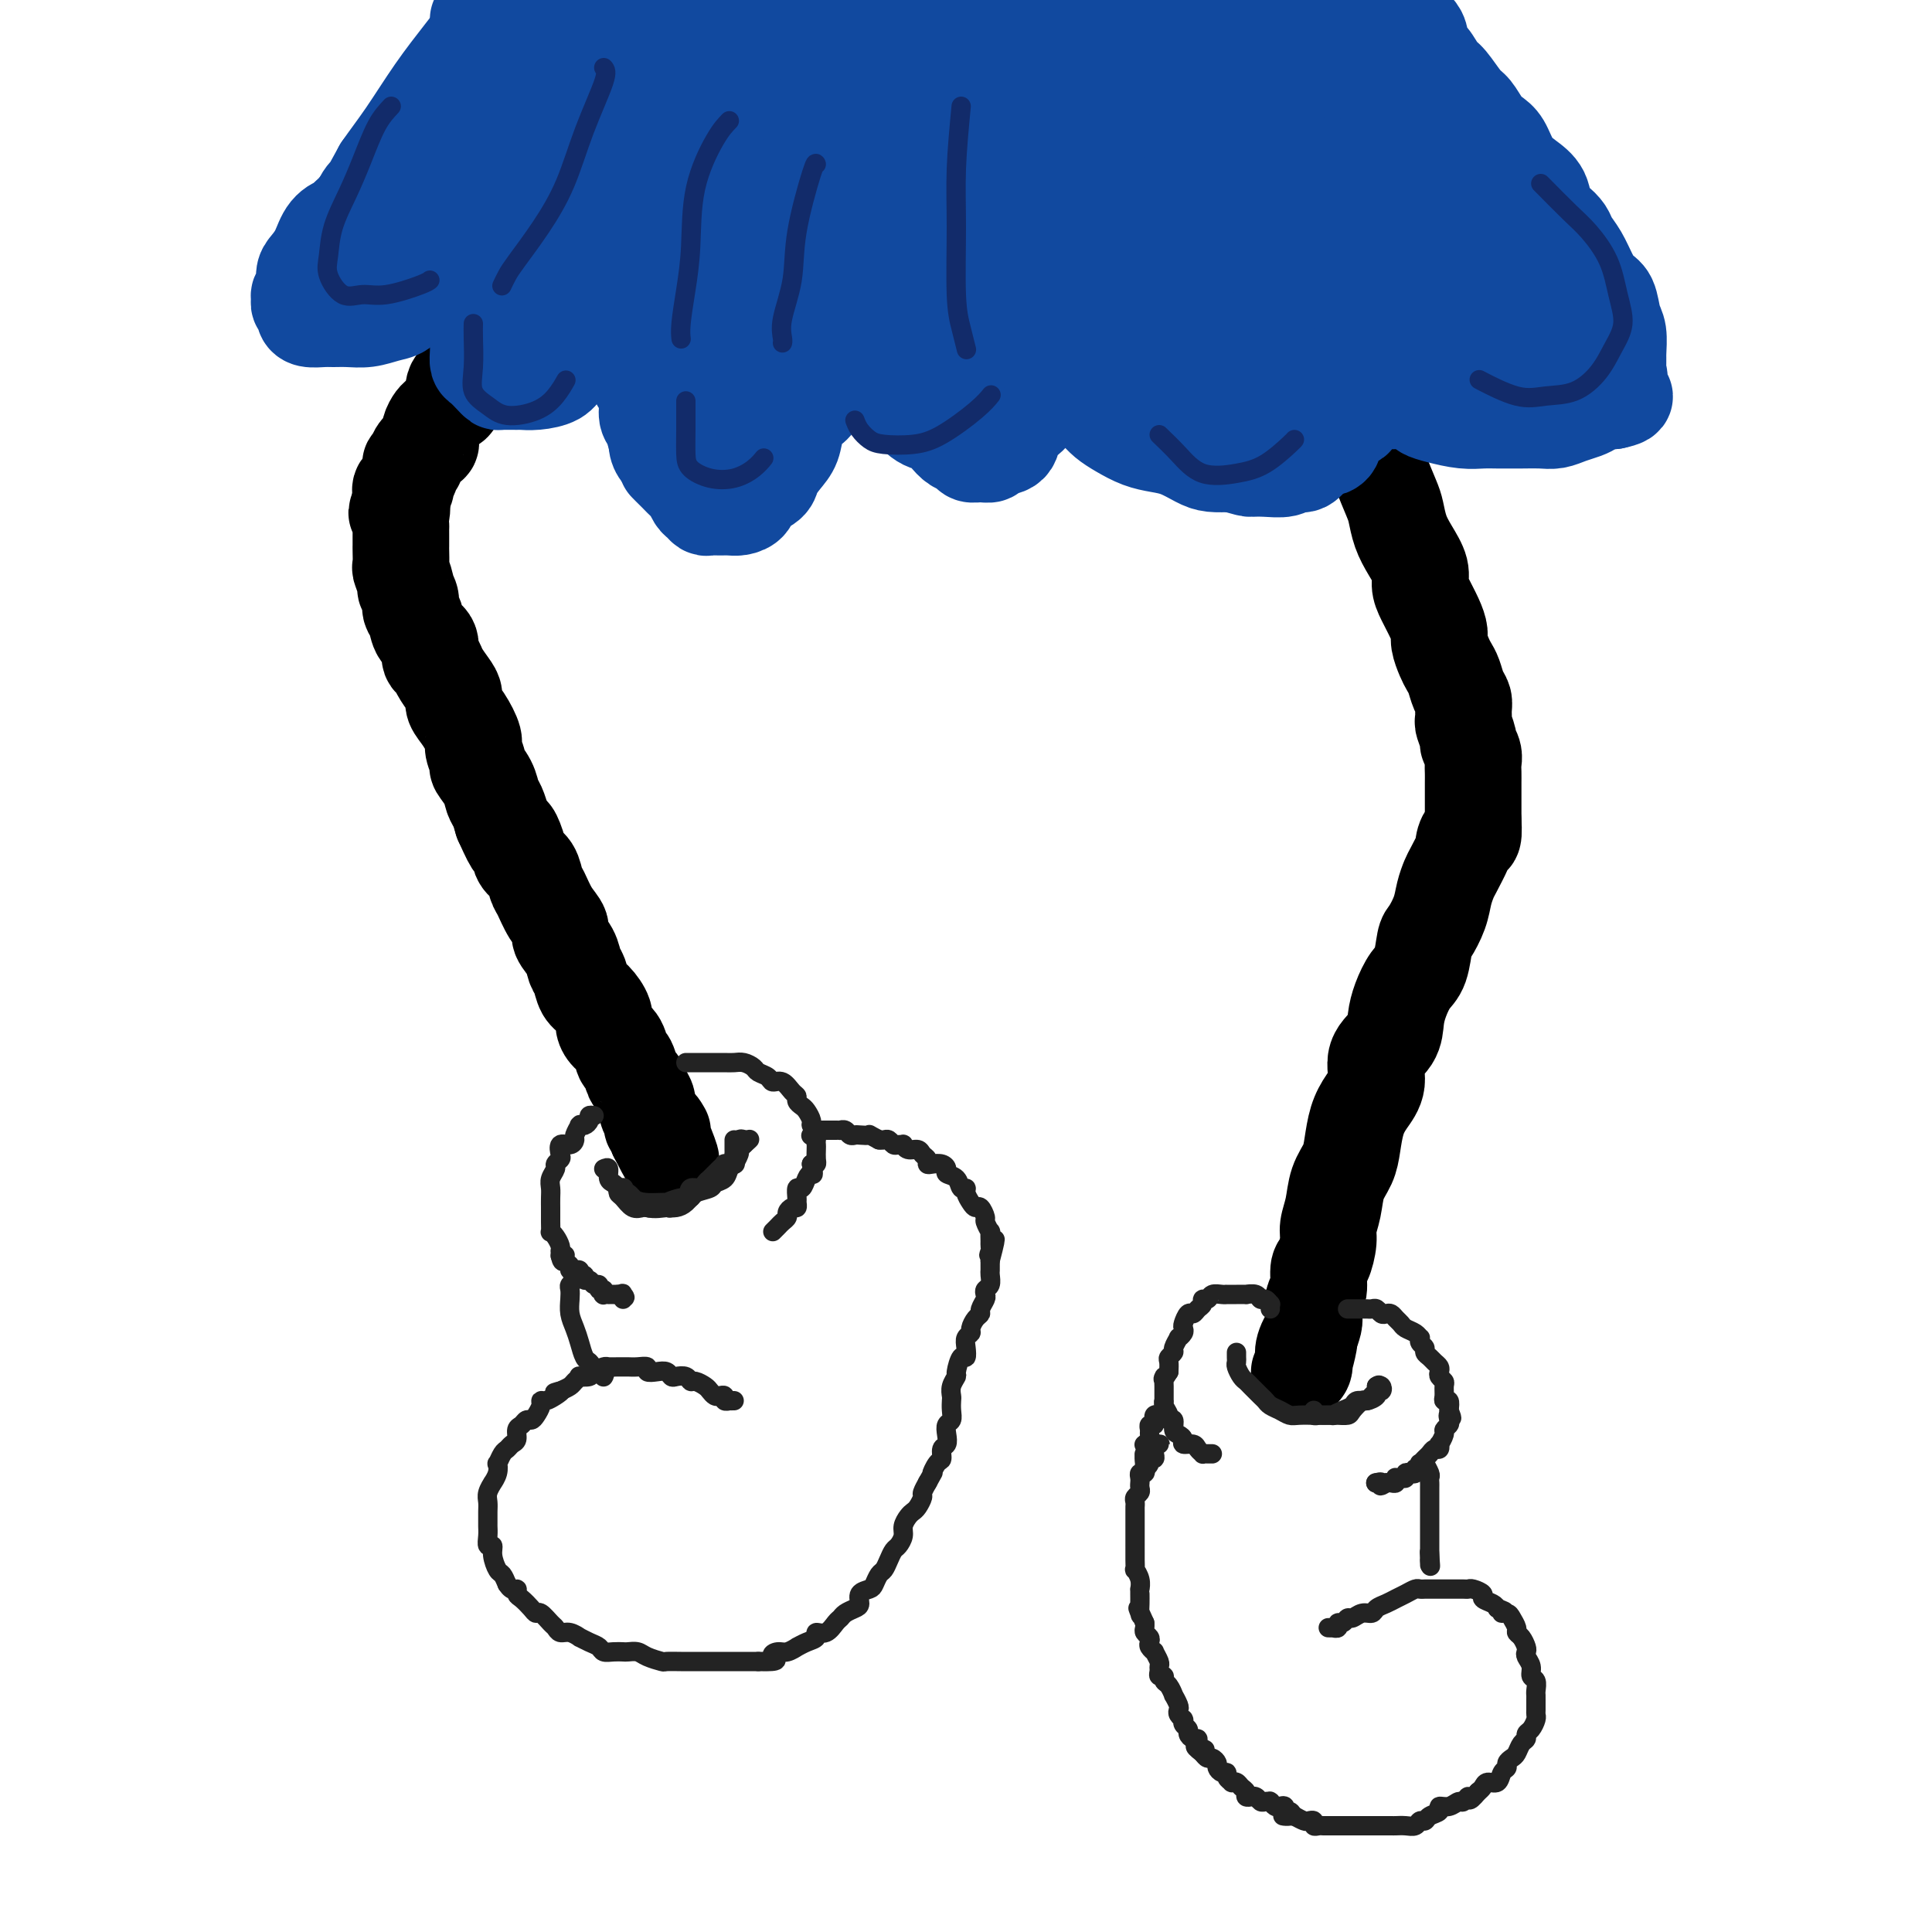 <svg viewBox='0 0 400 400' version='1.1' xmlns='http://www.w3.org/2000/svg' xmlns:xlink='http://www.w3.org/1999/xlink'><g fill='none' stroke='rgb(0,0,0)' stroke-width='20' stroke-linecap='round' stroke-linejoin='round'><path d='M143,5c0.534,-0.007 1.067,-0.013 1,0c-0.067,0.013 -0.735,0.046 -1,0c-0.265,-0.046 -0.127,-0.172 0,0c0.127,0.172 0.243,0.640 0,1c-0.243,0.360 -0.843,0.611 -1,1c-0.157,0.389 0.130,0.915 0,1c-0.130,0.085 -0.678,-0.273 -1,0c-0.322,0.273 -0.418,1.175 -1,2c-0.582,0.825 -1.648,1.572 -2,2c-0.352,0.428 0.011,0.538 0,1c-0.011,0.462 -0.397,1.275 -1,2c-0.603,0.725 -1.422,1.363 -2,2c-0.578,0.637 -0.914,1.273 -1,2c-0.086,0.727 0.080,1.546 0,2c-0.080,0.454 -0.405,0.544 -1,1c-0.595,0.456 -1.460,1.276 -2,2c-0.540,0.724 -0.756,1.350 -1,2c-0.244,0.650 -0.516,1.324 -1,2c-0.484,0.676 -1.180,1.354 -2,2c-0.820,0.646 -1.764,1.260 -2,2c-0.236,0.740 0.237,1.605 0,2c-0.237,0.395 -1.185,0.318 -2,1c-0.815,0.682 -1.497,2.122 -2,3c-0.503,0.878 -0.825,1.194 -1,2c-0.175,0.806 -0.201,2.102 -1,3c-0.799,0.898 -2.371,1.400 -3,2c-0.629,0.600 -0.314,1.300 0,2'/><path d='M116,47c-4.519,6.844 -2.315,2.956 -2,2c0.315,-0.956 -1.259,1.022 -2,2c-0.741,0.978 -0.649,0.957 -1,2c-0.351,1.043 -1.145,3.149 -2,4c-0.855,0.851 -1.772,0.446 -2,1c-0.228,0.554 0.234,2.068 0,3c-0.234,0.932 -1.162,1.283 -2,2c-0.838,0.717 -1.586,1.802 -2,3c-0.414,1.198 -0.495,2.509 -1,3c-0.505,0.491 -1.435,0.161 -2,1c-0.565,0.839 -0.764,2.849 -1,4c-0.236,1.151 -0.510,1.445 -1,2c-0.490,0.555 -1.196,1.371 -2,2c-0.804,0.629 -1.707,1.071 -2,2c-0.293,0.929 0.023,2.346 0,3c-0.023,0.654 -0.385,0.546 -1,1c-0.615,0.454 -1.484,1.470 -2,2c-0.516,0.530 -0.681,0.575 -1,1c-0.319,0.425 -0.794,1.231 -1,2c-0.206,0.769 -0.145,1.503 0,2c0.145,0.497 0.375,0.759 0,1c-0.375,0.241 -1.353,0.463 -2,1c-0.647,0.537 -0.962,1.390 -1,2c-0.038,0.610 0.201,0.977 0,1c-0.201,0.023 -0.842,-0.297 -1,0c-0.158,0.297 0.168,1.211 0,2c-0.168,0.789 -0.830,1.455 -1,2c-0.170,0.545 0.150,0.971 0,1c-0.150,0.029 -0.771,-0.338 -1,0c-0.229,0.338 -0.065,1.382 0,2c0.065,0.618 0.033,0.809 0,1'/><path d='M83,104c-1.702,3.852 -0.456,1.483 0,1c0.456,-0.483 0.122,0.922 0,2c-0.122,1.078 -0.033,1.831 0,2c0.033,0.169 0.009,-0.245 0,0c-0.009,0.245 -0.004,1.149 0,2c0.004,0.851 0.005,1.650 0,2c-0.005,0.350 -0.016,0.250 0,1c0.016,0.750 0.061,2.350 0,3c-0.061,0.650 -0.227,0.348 0,1c0.227,0.652 0.849,2.256 1,3c0.151,0.744 -0.168,0.626 0,1c0.168,0.374 0.823,1.240 1,2c0.177,0.760 -0.125,1.416 0,2c0.125,0.584 0.678,1.098 1,2c0.322,0.902 0.414,2.194 1,3c0.586,0.806 1.666,1.126 2,2c0.334,0.874 -0.078,2.303 0,3c0.078,0.697 0.646,0.661 1,1c0.354,0.339 0.492,1.051 1,2c0.508,0.949 1.384,2.135 2,3c0.616,0.865 0.973,1.410 1,2c0.027,0.590 -0.276,1.227 0,2c0.276,0.773 1.130,1.683 2,3c0.870,1.317 1.757,3.041 2,4c0.243,0.959 -0.156,1.153 0,2c0.156,0.847 0.868,2.348 1,3c0.132,0.652 -0.315,0.457 0,1c0.315,0.543 1.394,1.826 2,3c0.606,1.174 0.740,2.239 1,3c0.260,0.761 0.646,1.217 1,2c0.354,0.783 0.677,1.891 1,3'/><path d='M104,170c3.185,7.099 2.149,3.846 2,3c-0.149,-0.846 0.589,0.716 1,2c0.411,1.284 0.494,2.290 1,3c0.506,0.710 1.436,1.125 2,2c0.564,0.875 0.762,2.212 1,3c0.238,0.788 0.515,1.029 1,2c0.485,0.971 1.176,2.673 2,4c0.824,1.327 1.779,2.280 2,3c0.221,0.720 -0.292,1.208 0,2c0.292,0.792 1.390,1.888 2,3c0.610,1.112 0.731,2.241 1,3c0.269,0.759 0.684,1.148 1,2c0.316,0.852 0.531,2.168 1,3c0.469,0.832 1.190,1.180 2,2c0.810,0.820 1.709,2.112 2,3c0.291,0.888 -0.024,1.374 0,2c0.024,0.626 0.388,1.394 1,2c0.612,0.606 1.474,1.051 2,2c0.526,0.949 0.718,2.404 1,3c0.282,0.596 0.654,0.334 1,1c0.346,0.666 0.666,2.261 1,3c0.334,0.739 0.682,0.621 1,1c0.318,0.379 0.606,1.254 1,2c0.394,0.746 0.894,1.362 1,2c0.106,0.638 -0.182,1.298 0,2c0.182,0.702 0.833,1.445 1,2c0.167,0.555 -0.151,0.922 0,1c0.151,0.078 0.771,-0.133 1,0c0.229,0.133 0.065,0.609 0,1c-0.065,0.391 -0.033,0.695 0,1'/><path d='M136,235c5.179,10.119 2.125,2.917 1,0c-1.125,-2.917 -0.321,-1.548 0,-1c0.321,0.548 0.161,0.274 0,0'/><path d='M132,17c0.311,-0.024 0.621,-0.048 1,0c0.379,0.048 0.826,0.167 1,0c0.174,-0.167 0.074,-0.620 0,-1c-0.074,-0.380 -0.123,-0.687 0,-1c0.123,-0.313 0.418,-0.632 1,-1c0.582,-0.368 1.452,-0.784 2,-1c0.548,-0.216 0.776,-0.232 1,-1c0.224,-0.768 0.445,-2.288 1,-3c0.555,-0.712 1.444,-0.615 2,-1c0.556,-0.385 0.777,-1.254 1,-2c0.223,-0.746 0.446,-1.371 1,-2c0.554,-0.629 1.437,-1.261 2,-2c0.563,-0.739 0.805,-1.583 1,-2c0.195,-0.417 0.341,-0.405 1,-1c0.659,-0.595 1.829,-1.798 3,-3'/><path d='M254,7c-0.111,0.413 -0.223,0.825 0,1c0.223,0.175 0.780,0.111 1,0c0.220,-0.111 0.101,-0.270 0,0c-0.101,0.270 -0.185,0.967 0,2c0.185,1.033 0.637,2.401 1,3c0.363,0.599 0.636,0.427 1,1c0.364,0.573 0.817,1.889 1,3c0.183,1.111 0.094,2.017 0,3c-0.094,0.983 -0.193,2.044 0,3c0.193,0.956 0.678,1.806 1,3c0.322,1.194 0.481,2.732 1,4c0.519,1.268 1.400,2.268 2,3c0.600,0.732 0.920,1.197 1,2c0.080,0.803 -0.080,1.942 0,3c0.080,1.058 0.402,2.033 1,3c0.598,0.967 1.473,1.924 2,3c0.527,1.076 0.704,2.269 1,3c0.296,0.731 0.709,0.999 1,2c0.291,1.001 0.458,2.736 1,4c0.542,1.264 1.459,2.057 2,3c0.541,0.943 0.707,2.038 1,3c0.293,0.962 0.712,1.793 1,3c0.288,1.207 0.444,2.792 1,4c0.556,1.208 1.510,2.040 2,3c0.490,0.960 0.515,2.047 1,3c0.485,0.953 1.429,1.771 2,3c0.571,1.229 0.769,2.869 1,4c0.231,1.131 0.495,1.752 1,3c0.505,1.248 1.253,3.124 2,5'/><path d='M283,87c4.661,12.859 1.812,5.005 1,3c-0.812,-2.005 0.412,1.839 1,4c0.588,2.161 0.541,2.640 1,4c0.459,1.360 1.423,3.603 2,5c0.577,1.397 0.767,1.949 1,3c0.233,1.051 0.509,2.601 1,4c0.491,1.399 1.196,2.646 2,4c0.804,1.354 1.708,2.814 2,4c0.292,1.186 -0.028,2.098 0,3c0.028,0.902 0.403,1.792 1,3c0.597,1.208 1.417,2.732 2,4c0.583,1.268 0.930,2.278 1,3c0.070,0.722 -0.136,1.156 0,2c0.136,0.844 0.615,2.099 1,3c0.385,0.901 0.678,1.448 1,2c0.322,0.552 0.675,1.108 1,2c0.325,0.892 0.622,2.121 1,3c0.378,0.879 0.837,1.409 1,2c0.163,0.591 0.028,1.243 0,2c-0.028,0.757 0.049,1.620 0,2c-0.049,0.380 -0.223,0.276 0,1c0.223,0.724 0.844,2.277 1,3c0.156,0.723 -0.154,0.617 0,1c0.154,0.383 0.773,1.256 1,2c0.227,0.744 0.061,1.360 0,2c-0.061,0.640 -0.016,1.304 0,2c0.016,0.696 0.004,1.424 0,2c-0.004,0.576 -0.001,1.000 0,2c0.001,1.000 0.000,2.577 0,3c-0.000,0.423 -0.000,-0.308 0,0c0.000,0.308 0.000,1.654 0,3'/><path d='M305,170c0.306,4.736 -0.429,3.074 -1,3c-0.571,-0.074 -0.979,1.438 -1,2c-0.021,0.562 0.346,0.172 0,1c-0.346,0.828 -1.406,2.873 -2,4c-0.594,1.127 -0.723,1.335 -1,2c-0.277,0.665 -0.703,1.789 -1,3c-0.297,1.211 -0.463,2.511 -1,4c-0.537,1.489 -1.443,3.167 -2,4c-0.557,0.833 -0.766,0.820 -1,2c-0.234,1.180 -0.494,3.554 -1,5c-0.506,1.446 -1.258,1.964 -2,3c-0.742,1.036 -1.476,2.591 -2,4c-0.524,1.409 -0.840,2.673 -1,4c-0.160,1.327 -0.165,2.716 -1,4c-0.835,1.284 -2.500,2.461 -3,4c-0.500,1.539 0.165,3.440 0,5c-0.165,1.560 -1.161,2.779 -2,4c-0.839,1.221 -1.520,2.444 -2,4c-0.480,1.556 -0.760,3.445 -1,5c-0.240,1.555 -0.442,2.774 -1,4c-0.558,1.226 -1.473,2.458 -2,4c-0.527,1.542 -0.667,3.394 -1,5c-0.333,1.606 -0.859,2.966 -1,4c-0.141,1.034 0.102,1.742 0,3c-0.102,1.258 -0.549,3.065 -1,4c-0.451,0.935 -0.905,0.998 -1,2c-0.095,1.002 0.168,2.942 0,4c-0.168,1.058 -0.767,1.232 -1,2c-0.233,0.768 -0.101,2.130 0,3c0.101,0.870 0.172,1.249 0,2c-0.172,0.751 -0.586,1.876 -1,3'/><path d='M271,277c-2.105,9.173 -0.367,3.105 0,1c0.367,-2.105 -0.637,-0.249 -1,1c-0.363,1.249 -0.083,1.890 0,2c0.083,0.110 -0.029,-0.311 0,0c0.029,0.311 0.200,1.353 0,2c-0.200,0.647 -0.771,0.899 -1,1c-0.229,0.101 -0.114,0.050 0,0'/></g>
<g fill='none' stroke='rgb(35,35,35)' stroke-width='4' stroke-linecap='round' stroke-linejoin='round'><path d='M125,242c0.447,-0.203 0.894,-0.405 1,0c0.106,0.405 -0.128,1.418 0,2c0.128,0.582 0.619,0.733 1,1c0.381,0.267 0.650,0.650 1,1c0.350,0.350 0.779,0.668 1,1c0.221,0.332 0.233,0.677 1,1c0.767,0.323 2.288,0.623 3,1c0.712,0.377 0.613,0.831 1,1c0.387,0.169 1.258,0.053 2,0c0.742,-0.053 1.355,-0.041 2,0c0.645,0.041 1.324,0.113 2,0c0.676,-0.113 1.351,-0.411 2,-1c0.649,-0.589 1.272,-1.471 2,-2c0.728,-0.529 1.562,-0.706 2,-1c0.438,-0.294 0.482,-0.705 1,-1c0.518,-0.295 1.511,-0.473 2,-1c0.489,-0.527 0.475,-1.401 1,-2c0.525,-0.599 1.591,-0.921 2,-1c0.409,-0.079 0.162,0.085 0,0c-0.162,-0.085 -0.241,-0.419 0,-1c0.241,-0.581 0.800,-1.410 1,-2c0.200,-0.590 0.040,-0.940 0,-1c-0.040,-0.060 0.041,0.169 0,0c-0.041,-0.169 -0.203,-0.738 0,-1c0.203,-0.262 0.772,-0.218 1,0c0.228,0.218 0.114,0.609 0,1'/><path d='M154,237c2.231,-2.064 0.809,-0.725 0,0c-0.809,0.725 -1.005,0.837 -1,1c0.005,0.163 0.210,0.376 0,1c-0.210,0.624 -0.834,1.659 -1,2c-0.166,0.341 0.126,-0.011 0,0c-0.126,0.011 -0.671,0.384 -1,1c-0.329,0.616 -0.441,1.476 -1,2c-0.559,0.524 -1.566,0.714 -2,1c-0.434,0.286 -0.296,0.669 -1,1c-0.704,0.331 -2.250,0.611 -3,1c-0.750,0.389 -0.704,0.889 -1,1c-0.296,0.111 -0.933,-0.166 -2,0c-1.067,0.166 -2.562,0.776 -3,1c-0.438,0.224 0.182,0.062 0,0c-0.182,-0.062 -1.166,-0.024 -2,0c-0.834,0.024 -1.520,0.036 -2,0c-0.480,-0.036 -0.756,-0.118 -1,0c-0.244,0.118 -0.457,0.438 -1,0c-0.543,-0.438 -1.417,-1.634 -2,-2c-0.583,-0.366 -0.874,0.097 -1,0c-0.126,-0.097 -0.087,-0.755 0,-1c0.087,-0.245 0.222,-0.078 0,0c-0.222,0.078 -0.800,0.067 -1,0c-0.200,-0.067 -0.023,-0.190 0,0c0.023,0.190 -0.110,0.692 0,1c0.110,0.308 0.462,0.423 1,1c0.538,0.577 1.260,1.617 2,2c0.740,0.383 1.497,0.109 2,0c0.503,-0.109 0.751,-0.055 1,0'/><path d='M134,250c1.511,0.441 3.287,0.042 4,0c0.713,-0.042 0.362,0.273 1,0c0.638,-0.273 2.266,-1.135 3,-2c0.734,-0.865 0.574,-1.734 1,-2c0.426,-0.266 1.438,0.069 2,0c0.562,-0.069 0.675,-0.543 1,-1c0.325,-0.457 0.862,-0.897 1,-1c0.138,-0.103 -0.122,0.130 0,0c0.122,-0.130 0.625,-0.624 1,-1c0.375,-0.376 0.621,-0.636 1,-1c0.379,-0.364 0.890,-0.832 1,-1c0.110,-0.168 -0.181,-0.035 0,0c0.181,0.035 0.833,-0.028 1,0c0.167,0.028 -0.151,0.149 0,0c0.151,-0.149 0.773,-0.566 1,-1c0.227,-0.434 0.061,-0.886 0,-1c-0.061,-0.114 -0.016,0.109 0,0c0.016,-0.109 0.004,-0.551 0,-1c-0.004,-0.449 -0.001,-0.904 0,-1c0.001,-0.096 0.000,0.166 0,0c-0.000,-0.166 -0.000,-0.762 0,-1c0.000,-0.238 0.000,-0.119 0,0'/><path d='M123,231c-0.445,-0.083 -0.890,-0.165 -1,0c-0.110,0.165 0.115,0.578 0,1c-0.115,0.422 -0.571,0.852 -1,1c-0.429,0.148 -0.833,0.014 -1,0c-0.167,-0.014 -0.099,0.092 0,0c0.099,-0.092 0.229,-0.380 0,0c-0.229,0.380 -0.818,1.429 -1,2c-0.182,0.571 0.043,0.664 0,1c-0.043,0.336 -0.355,0.916 -1,1c-0.645,0.084 -1.622,-0.329 -2,0c-0.378,0.329 -0.158,1.401 0,2c0.158,0.599 0.252,0.727 0,1c-0.252,0.273 -0.852,0.692 -1,1c-0.148,0.308 0.157,0.506 0,1c-0.157,0.494 -0.774,1.283 -1,2c-0.226,0.717 -0.061,1.360 0,2c0.061,0.640 0.016,1.275 0,2c-0.016,0.725 -0.005,1.539 0,2c0.005,0.461 0.004,0.571 0,1c-0.004,0.429 -0.011,1.179 0,2c0.011,0.821 0.042,1.712 0,2c-0.042,0.288 -0.155,-0.029 0,0c0.155,0.029 0.577,0.403 1,1c0.423,0.597 0.845,1.418 1,2c0.155,0.582 0.042,0.926 0,1c-0.042,0.074 -0.012,-0.122 0,0c0.012,0.122 0.006,0.561 0,1'/><path d='M116,260c0.553,2.426 0.937,0.492 1,0c0.063,-0.492 -0.194,0.457 0,1c0.194,0.543 0.841,0.680 1,1c0.159,0.320 -0.169,0.822 0,1c0.169,0.178 0.834,0.033 1,0c0.166,-0.033 -0.167,0.048 0,0c0.167,-0.048 0.832,-0.224 1,0c0.168,0.224 -0.163,0.849 0,1c0.163,0.151 0.818,-0.171 1,0c0.182,0.171 -0.110,0.834 0,1c0.110,0.166 0.622,-0.167 1,0c0.378,0.167 0.623,0.833 1,1c0.377,0.167 0.884,-0.166 1,0c0.116,0.166 -0.161,0.829 0,1c0.161,0.171 0.760,-0.150 1,0c0.240,0.150 0.120,0.772 0,1c-0.120,0.228 -0.239,0.061 0,0c0.239,-0.061 0.837,-0.016 1,0c0.163,0.016 -0.110,0.004 0,0c0.110,-0.004 0.603,-0.001 1,0c0.397,0.001 0.699,0.001 1,0'/><path d='M128,268c2.083,1.254 1.290,0.388 1,0c-0.290,-0.388 -0.078,-0.297 0,0c0.078,0.297 0.022,0.799 0,1c-0.022,0.201 -0.011,0.100 0,0'/><path d='M142,220c0.430,0.000 0.860,0.000 1,0c0.140,-0.000 -0.009,-0.000 0,0c0.009,0.000 0.176,0.000 1,0c0.824,-0.000 2.303,-0.001 3,0c0.697,0.001 0.610,0.003 1,0c0.390,-0.003 1.255,-0.012 2,0c0.745,0.012 1.369,0.044 2,0c0.631,-0.044 1.267,-0.165 2,0c0.733,0.165 1.561,0.617 2,1c0.439,0.383 0.488,0.698 1,1c0.512,0.302 1.486,0.592 2,1c0.514,0.408 0.568,0.935 1,1c0.432,0.065 1.243,-0.333 2,0c0.757,0.333 1.459,1.398 2,2c0.541,0.602 0.919,0.742 1,1c0.081,0.258 -0.137,0.633 0,1c0.137,0.367 0.629,0.727 1,1c0.371,0.273 0.621,0.458 1,1c0.379,0.542 0.886,1.441 1,2c0.114,0.559 -0.166,0.779 0,1c0.166,0.221 0.776,0.444 1,1c0.224,0.556 0.061,1.445 0,2c-0.061,0.555 -0.019,0.776 0,1c0.019,0.224 0.015,0.452 0,1c-0.015,0.548 -0.043,1.417 0,2c0.043,0.583 0.155,0.881 0,1c-0.155,0.119 -0.578,0.060 -1,0'/><path d='M168,241c0.668,2.747 0.337,2.116 0,2c-0.337,-0.116 -0.679,0.283 -1,1c-0.321,0.717 -0.621,1.751 -1,2c-0.379,0.249 -0.836,-0.288 -1,0c-0.164,0.288 -0.034,1.401 0,2c0.034,0.599 -0.029,0.685 0,1c0.029,0.315 0.148,0.858 0,1c-0.148,0.142 -0.564,-0.117 -1,0c-0.436,0.117 -0.891,0.609 -1,1c-0.109,0.391 0.128,0.679 0,1c-0.128,0.321 -0.622,0.674 -1,1c-0.378,0.326 -0.640,0.626 -1,1c-0.360,0.374 -0.817,0.821 -1,1c-0.183,0.179 -0.091,0.089 0,0'/><path d='M119,264c0.113,0.329 0.226,0.657 0,1c-0.226,0.343 -0.790,0.700 -1,1c-0.210,0.300 -0.067,0.544 0,1c0.067,0.456 0.059,1.124 0,2c-0.059,0.876 -0.170,1.961 0,3c0.170,1.039 0.622,2.033 1,3c0.378,0.967 0.683,1.908 1,3c0.317,1.092 0.645,2.335 1,3c0.355,0.665 0.736,0.753 1,1c0.264,0.247 0.410,0.655 1,1c0.590,0.345 1.622,0.629 2,1c0.378,0.371 0.102,0.831 0,1c-0.102,0.169 -0.029,0.048 0,0c0.029,-0.048 0.015,-0.024 0,0'/><path d='M152,290c-0.455,0.008 -0.909,0.016 -1,0c-0.091,-0.016 0.183,-0.056 0,0c-0.183,0.056 -0.823,0.208 -1,0c-0.177,-0.208 0.108,-0.776 0,-1c-0.108,-0.224 -0.610,-0.102 -1,0c-0.390,0.102 -0.668,0.186 -1,0c-0.332,-0.186 -0.718,-0.642 -1,-1c-0.282,-0.358 -0.461,-0.618 -1,-1c-0.539,-0.382 -1.440,-0.886 -2,-1c-0.560,-0.114 -0.779,0.162 -1,0c-0.221,-0.162 -0.443,-0.762 -1,-1c-0.557,-0.238 -1.450,-0.115 -2,0c-0.550,0.115 -0.759,0.223 -1,0c-0.241,-0.223 -0.515,-0.778 -1,-1c-0.485,-0.222 -1.180,-0.112 -2,0c-0.820,0.112 -1.764,0.226 -2,0c-0.236,-0.226 0.236,-0.793 0,-1c-0.236,-0.207 -1.181,-0.055 -2,0c-0.819,0.055 -1.514,0.014 -2,0c-0.486,-0.014 -0.764,-0.001 -1,0c-0.236,0.001 -0.429,-0.010 -1,0c-0.571,0.010 -1.520,0.041 -2,0c-0.480,-0.041 -0.492,-0.155 -1,0c-0.508,0.155 -1.512,0.581 -2,1c-0.488,0.419 -0.459,0.833 -1,1c-0.541,0.167 -1.653,0.086 -2,0c-0.347,-0.086 0.072,-0.178 0,0c-0.072,0.178 -0.635,0.625 -1,1c-0.365,0.375 -0.533,0.679 -1,1c-0.467,0.321 -1.234,0.661 -2,1'/><path d='M116,288c-2.442,0.730 -0.549,0.054 0,0c0.549,-0.054 -0.248,0.514 -1,1c-0.752,0.486 -1.458,0.891 -2,1c-0.542,0.109 -0.919,-0.077 -1,0c-0.081,0.077 0.133,0.416 0,1c-0.133,0.584 -0.614,1.412 -1,2c-0.386,0.588 -0.677,0.935 -1,1c-0.323,0.065 -0.678,-0.151 -1,0c-0.322,0.151 -0.611,0.671 -1,1c-0.389,0.329 -0.878,0.468 -1,1c-0.122,0.532 0.121,1.457 0,2c-0.121,0.543 -0.607,0.704 -1,1c-0.393,0.296 -0.693,0.726 -1,1c-0.307,0.274 -0.622,0.393 -1,1c-0.378,0.607 -0.818,1.702 -1,2c-0.182,0.298 -0.105,-0.201 0,0c0.105,0.201 0.238,1.104 0,2c-0.238,0.896 -0.848,1.787 -1,2c-0.152,0.213 0.156,-0.251 0,0c-0.156,0.251 -0.774,1.218 -1,2c-0.226,0.782 -0.060,1.378 0,2c0.060,0.622 0.015,1.271 0,2c-0.015,0.729 -0.000,1.539 0,2c0.000,0.461 -0.015,0.573 0,1c0.015,0.427 0.060,1.169 0,2c-0.060,0.831 -0.223,1.752 0,2c0.223,0.248 0.833,-0.177 1,0c0.167,0.177 -0.110,0.955 0,2c0.110,1.045 0.607,2.358 1,3c0.393,0.642 0.684,0.612 1,1c0.316,0.388 0.658,1.194 1,2'/><path d='M105,328c1.080,1.722 1.781,1.026 2,1c0.219,-0.026 -0.045,0.618 0,1c0.045,0.382 0.397,0.501 1,1c0.603,0.499 1.457,1.376 2,2c0.543,0.624 0.775,0.994 1,1c0.225,0.006 0.444,-0.353 1,0c0.556,0.353 1.449,1.419 2,2c0.551,0.581 0.759,0.677 1,1c0.241,0.323 0.515,0.874 1,1c0.485,0.126 1.180,-0.174 2,0c0.820,0.174 1.763,0.821 2,1c0.237,0.179 -0.232,-0.110 0,0c0.232,0.110 1.165,0.618 2,1c0.835,0.382 1.571,0.639 2,1c0.429,0.361 0.552,0.828 1,1c0.448,0.172 1.221,0.049 2,0c0.779,-0.049 1.565,-0.023 2,0c0.435,0.023 0.520,0.045 1,0c0.480,-0.045 1.354,-0.156 2,0c0.646,0.156 1.065,0.578 2,1c0.935,0.422 2.385,0.845 3,1c0.615,0.155 0.395,0.041 1,0c0.605,-0.041 2.035,-0.011 3,0c0.965,0.011 1.466,0.003 2,0c0.534,-0.003 1.101,-0.001 2,0c0.899,0.001 2.128,0.000 3,0c0.872,-0.000 1.386,-0.000 2,0c0.614,0.000 1.330,0.000 2,0c0.670,-0.000 1.296,-0.000 2,0c0.704,0.000 1.487,0.000 2,0c0.513,-0.000 0.757,-0.000 1,0'/><path d='M157,344c5.283,0.148 3.491,-0.481 3,-1c-0.491,-0.519 0.319,-0.927 1,-1c0.681,-0.073 1.234,0.188 2,0c0.766,-0.188 1.745,-0.825 2,-1c0.255,-0.175 -0.213,0.113 0,0c0.213,-0.113 1.107,-0.625 2,-1c0.893,-0.375 1.783,-0.611 2,-1c0.217,-0.389 -0.241,-0.930 0,-1c0.241,-0.070 1.181,0.332 2,0c0.819,-0.332 1.516,-1.397 2,-2c0.484,-0.603 0.755,-0.743 1,-1c0.245,-0.257 0.465,-0.633 1,-1c0.535,-0.367 1.386,-0.727 2,-1c0.614,-0.273 0.991,-0.458 1,-1c0.009,-0.542 -0.348,-1.440 0,-2c0.348,-0.560 1.403,-0.783 2,-1c0.597,-0.217 0.737,-0.429 1,-1c0.263,-0.571 0.647,-1.500 1,-2c0.353,-0.500 0.673,-0.571 1,-1c0.327,-0.429 0.661,-1.217 1,-2c0.339,-0.783 0.682,-1.561 1,-2c0.318,-0.439 0.610,-0.537 1,-1c0.390,-0.463 0.878,-1.289 1,-2c0.122,-0.711 -0.121,-1.308 0,-2c0.121,-0.692 0.606,-1.480 1,-2c0.394,-0.520 0.698,-0.774 1,-1c0.302,-0.226 0.603,-0.425 1,-1c0.397,-0.575 0.890,-1.525 1,-2c0.110,-0.475 -0.163,-0.474 0,-1c0.163,-0.526 0.761,-1.579 1,-2c0.239,-0.421 0.120,-0.211 0,0'/><path d='M192,307c2.349,-4.207 1.222,-2.226 1,-2c-0.222,0.226 0.463,-1.304 1,-2c0.537,-0.696 0.928,-0.558 1,-1c0.072,-0.442 -0.173,-1.466 0,-2c0.173,-0.534 0.764,-0.580 1,-1c0.236,-0.420 0.116,-1.216 0,-2c-0.116,-0.784 -0.227,-1.557 0,-2c0.227,-0.443 0.792,-0.555 1,-1c0.208,-0.445 0.060,-1.223 0,-2c-0.060,-0.777 -0.031,-1.554 0,-2c0.031,-0.446 0.064,-0.562 0,-1c-0.064,-0.438 -0.224,-1.198 0,-2c0.224,-0.802 0.831,-1.646 1,-2c0.169,-0.354 -0.099,-0.217 0,-1c0.099,-0.783 0.566,-2.486 1,-3c0.434,-0.514 0.833,0.162 1,0c0.167,-0.162 0.100,-1.160 0,-2c-0.100,-0.840 -0.233,-1.521 0,-2c0.233,-0.479 0.832,-0.757 1,-1c0.168,-0.243 -0.095,-0.450 0,-1c0.095,-0.550 0.548,-1.443 1,-2c0.452,-0.557 0.905,-0.780 1,-1c0.095,-0.220 -0.167,-0.439 0,-1c0.167,-0.561 0.763,-1.463 1,-2c0.237,-0.537 0.116,-0.707 0,-1c-0.116,-0.293 -0.227,-0.708 0,-1c0.227,-0.292 0.793,-0.459 1,-1c0.207,-0.541 0.055,-1.454 0,-2c-0.055,-0.546 -0.015,-0.724 0,-1c0.015,-0.276 0.004,-0.650 0,-1c-0.004,-0.350 -0.002,-0.675 0,-1'/><path d='M205,261c2.011,-7.584 0.539,-3.543 0,-2c-0.539,1.543 -0.143,0.587 0,0c0.143,-0.587 0.034,-0.805 0,-1c-0.034,-0.195 0.006,-0.365 0,-1c-0.006,-0.635 -0.057,-1.733 0,-2c0.057,-0.267 0.222,0.297 0,0c-0.222,-0.297 -0.833,-1.455 -1,-2c-0.167,-0.545 0.109,-0.478 0,-1c-0.109,-0.522 -0.603,-1.633 -1,-2c-0.397,-0.367 -0.698,0.008 -1,0c-0.302,-0.008 -0.604,-0.401 -1,-1c-0.396,-0.599 -0.884,-1.403 -1,-2c-0.116,-0.597 0.141,-0.986 0,-1c-0.141,-0.014 -0.681,0.346 -1,0c-0.319,-0.346 -0.418,-1.399 -1,-2c-0.582,-0.601 -1.649,-0.749 -2,-1c-0.351,-0.251 0.012,-0.606 0,-1c-0.012,-0.394 -0.399,-0.826 -1,-1c-0.601,-0.174 -1.417,-0.089 -2,0c-0.583,0.089 -0.933,0.183 -1,0c-0.067,-0.183 0.150,-0.641 0,-1c-0.150,-0.359 -0.666,-0.618 -1,-1c-0.334,-0.382 -0.485,-0.887 -1,-1c-0.515,-0.113 -1.395,0.167 -2,0c-0.605,-0.167 -0.936,-0.781 -1,-1c-0.064,-0.219 0.137,-0.045 0,0c-0.137,0.045 -0.614,-0.040 -1,0c-0.386,0.040 -0.681,0.207 -1,0c-0.319,-0.207 -0.663,-0.786 -1,-1c-0.337,-0.214 -0.668,-0.061 -1,0c-0.332,0.061 -0.666,0.031 -1,0'/><path d='M182,236c-2.820,-1.465 -1.868,-1.128 -2,-1c-0.132,0.128 -1.346,0.048 -2,0c-0.654,-0.048 -0.749,-0.066 -1,0c-0.251,0.066 -0.659,0.214 -1,0c-0.341,-0.214 -0.616,-0.789 -1,-1c-0.384,-0.211 -0.876,-0.056 -1,0c-0.124,0.056 0.122,0.015 0,0c-0.122,-0.015 -0.611,-0.004 -1,0c-0.389,0.004 -0.678,0.000 -1,0c-0.322,-0.000 -0.679,0.004 -1,0c-0.321,-0.004 -0.608,-0.015 -1,0c-0.392,0.015 -0.889,0.056 -1,0c-0.111,-0.056 0.162,-0.207 0,0c-0.162,0.207 -0.761,0.774 -1,1c-0.239,0.226 -0.120,0.113 0,0'/><path d='M256,280c-0.006,0.325 -0.013,0.651 0,1c0.013,0.349 0.044,0.722 0,1c-0.044,0.278 -0.163,0.459 0,1c0.163,0.541 0.607,1.440 1,2c0.393,0.560 0.734,0.780 1,1c0.266,0.220 0.455,0.440 1,1c0.545,0.560 1.445,1.460 2,2c0.555,0.540 0.766,0.719 1,1c0.234,0.281 0.490,0.664 1,1c0.510,0.336 1.272,0.626 2,1c0.728,0.374 1.421,0.832 2,1c0.579,0.168 1.043,0.045 2,0c0.957,-0.045 2.407,-0.012 3,0c0.593,0.012 0.329,0.001 1,0c0.671,-0.001 2.278,0.006 3,0c0.722,-0.006 0.559,-0.025 1,0c0.441,0.025 1.485,0.095 2,0c0.515,-0.095 0.501,-0.355 1,-1c0.499,-0.645 1.510,-1.674 2,-2c0.490,-0.326 0.458,0.053 1,0c0.542,-0.053 1.659,-0.536 2,-1c0.341,-0.464 -0.094,-0.908 0,-1c0.094,-0.092 0.718,0.167 1,0c0.282,-0.167 0.224,-0.762 0,-1c-0.224,-0.238 -0.612,-0.119 -1,0'/><path d='M285,287c0.981,-0.745 0.432,0.392 0,1c-0.432,0.608 -0.748,0.688 -1,1c-0.252,0.312 -0.440,0.858 -1,1c-0.560,0.142 -1.493,-0.120 -2,0c-0.507,0.120 -0.587,0.621 -1,1c-0.413,0.379 -1.157,0.637 -2,1c-0.843,0.363 -1.785,0.830 -2,1c-0.215,0.170 0.296,0.042 0,0c-0.296,-0.042 -1.400,0.003 -2,0c-0.600,-0.003 -0.697,-0.052 -1,0c-0.303,0.052 -0.812,0.206 -1,0c-0.188,-0.206 -0.054,-0.773 0,-1c0.054,-0.227 0.027,-0.113 0,0'/><path d='M263,271c-0.023,-0.455 -0.046,-0.910 0,-1c0.046,-0.090 0.162,0.186 0,0c-0.162,-0.186 -0.602,-0.835 -1,-1c-0.398,-0.165 -0.756,0.152 -1,0c-0.244,-0.152 -0.375,-0.773 -1,-1c-0.625,-0.227 -1.744,-0.061 -2,0c-0.256,0.061 0.353,0.016 0,0c-0.353,-0.016 -1.666,-0.004 -2,0c-0.334,0.004 0.310,0.000 0,0c-0.310,-0.000 -1.574,0.004 -2,0c-0.426,-0.004 -0.013,-0.016 0,0c0.013,0.016 -0.374,0.060 -1,0c-0.626,-0.060 -1.491,-0.224 -2,0c-0.509,0.224 -0.661,0.835 -1,1c-0.339,0.165 -0.864,-0.115 -1,0c-0.136,0.115 0.118,0.626 0,1c-0.118,0.374 -0.606,0.611 -1,1c-0.394,0.389 -0.693,0.930 -1,1c-0.307,0.070 -0.622,-0.331 -1,0c-0.378,0.331 -0.818,1.393 -1,2c-0.182,0.607 -0.105,0.758 0,1c0.105,0.242 0.239,0.576 0,1c-0.239,0.424 -0.853,0.940 -1,1c-0.147,0.060 0.171,-0.336 0,0c-0.171,0.336 -0.830,1.402 -1,2c-0.170,0.598 0.150,0.727 0,1c-0.150,0.273 -0.771,0.689 -1,1c-0.229,0.311 -0.065,0.517 0,1c0.065,0.483 0.033,1.241 0,2'/><path d='M242,284c-1.619,2.644 -1.165,1.254 -1,1c0.165,-0.254 0.043,0.628 0,1c-0.043,0.372 -0.008,0.236 0,1c0.008,0.764 -0.013,2.430 0,3c0.013,0.570 0.060,0.046 0,0c-0.060,-0.046 -0.227,0.387 0,1c0.227,0.613 0.848,1.407 1,2c0.152,0.593 -0.165,0.985 0,1c0.165,0.015 0.813,-0.346 1,0c0.187,0.346 -0.087,1.398 0,2c0.087,0.602 0.534,0.752 1,1c0.466,0.248 0.952,0.592 1,1c0.048,0.408 -0.342,0.880 0,1c0.342,0.120 1.415,-0.111 2,0c0.585,0.111 0.682,0.566 1,1c0.318,0.434 0.856,0.848 1,1c0.144,0.152 -0.106,0.041 0,0c0.106,-0.041 0.567,-0.011 1,0c0.433,0.011 0.838,0.003 1,0c0.162,-0.003 0.081,-0.002 0,0'/><path d='M279,271c0.447,-0.000 0.893,-0.000 1,0c0.107,0.000 -0.126,0.000 0,0c0.126,-0.000 0.611,-0.001 1,0c0.389,0.001 0.682,0.004 1,0c0.318,-0.004 0.663,-0.015 1,0c0.337,0.015 0.668,0.056 1,0c0.332,-0.056 0.666,-0.208 1,0c0.334,0.208 0.667,0.777 1,1c0.333,0.223 0.666,0.101 1,0c0.334,-0.101 0.671,-0.182 1,0c0.329,0.182 0.652,0.627 1,1c0.348,0.373 0.720,0.673 1,1c0.280,0.327 0.466,0.679 1,1c0.534,0.321 1.415,0.611 2,1c0.585,0.389 0.874,0.878 1,1c0.126,0.122 0.089,-0.122 0,0c-0.089,0.122 -0.231,0.610 0,1c0.231,0.390 0.836,0.682 1,1c0.164,0.318 -0.114,0.663 0,1c0.114,0.337 0.618,0.668 1,1c0.382,0.332 0.642,0.667 1,1c0.358,0.333 0.814,0.666 1,1c0.186,0.334 0.103,0.670 0,1c-0.103,0.330 -0.225,0.653 0,1c0.225,0.347 0.796,0.718 1,1c0.204,0.282 0.041,0.473 0,1c-0.041,0.527 0.041,1.389 0,2c-0.041,0.611 -0.203,0.972 0,1c0.203,0.028 0.772,-0.278 1,0c0.228,0.278 0.114,1.139 0,2'/><path d='M300,292c1.088,2.653 0.306,1.287 0,1c-0.306,-0.287 -0.138,0.505 0,1c0.138,0.495 0.247,0.692 0,1c-0.247,0.308 -0.850,0.728 -1,1c-0.150,0.272 0.153,0.398 0,1c-0.153,0.602 -0.762,1.681 -1,2c-0.238,0.319 -0.105,-0.122 0,0c0.105,0.122 0.182,0.807 0,1c-0.182,0.193 -0.623,-0.107 -1,0c-0.377,0.107 -0.688,0.621 -1,1c-0.312,0.379 -0.623,0.622 -1,1c-0.377,0.378 -0.818,0.890 -1,1c-0.182,0.110 -0.104,-0.180 0,0c0.104,0.180 0.234,0.832 0,1c-0.234,0.168 -0.833,-0.147 -1,0c-0.167,0.147 0.096,0.757 0,1c-0.096,0.243 -0.551,0.118 -1,0c-0.449,-0.118 -0.891,-0.229 -1,0c-0.109,0.229 0.115,0.797 0,1c-0.115,0.203 -0.570,0.040 -1,0c-0.430,-0.040 -0.836,0.042 -1,0c-0.164,-0.042 -0.085,-0.207 0,0c0.085,0.207 0.177,0.787 0,1c-0.177,0.213 -0.622,0.061 -1,0c-0.378,-0.061 -0.689,-0.030 -1,0'/><path d='M287,307c-1.869,1.238 -1.042,0.333 -1,0c0.042,-0.333 -0.702,-0.095 -1,0c-0.298,0.095 -0.149,0.048 0,0'/><path d='M285,307c-0.333,0.000 -0.167,0.000 0,0'/><path d='M294,303c0.453,0.054 0.906,0.109 1,0c0.094,-0.109 -0.171,-0.381 0,0c0.171,0.381 0.778,1.414 1,2c0.222,0.586 0.060,0.723 0,1c-0.060,0.277 -0.016,0.693 0,1c0.016,0.307 0.004,0.506 0,1c-0.004,0.494 -0.001,1.284 0,2c0.001,0.716 0.000,1.357 0,2c-0.000,0.643 -0.000,1.289 0,2c0.000,0.711 0.000,1.486 0,2c-0.000,0.514 -0.000,0.768 0,1c0.000,0.232 0.000,0.443 0,1c-0.000,0.557 -0.000,1.460 0,2c0.000,0.540 0.000,0.716 0,1c-0.000,0.284 -0.000,0.674 0,1c0.000,0.326 0.000,0.588 0,1c-0.000,0.412 -0.000,0.975 0,1c0.000,0.025 0.000,-0.487 0,-1'/><path d='M296,323c0.311,2.889 0.089,0.111 0,-1c-0.089,-1.111 -0.044,-0.556 0,0'/><path d='M275,337c0.455,0.009 0.909,0.018 1,0c0.091,-0.018 -0.183,-0.061 0,0c0.183,0.061 0.822,0.228 1,0c0.178,-0.228 -0.104,-0.850 0,-1c0.104,-0.150 0.595,0.171 1,0c0.405,-0.171 0.724,-0.833 1,-1c0.276,-0.167 0.511,0.163 1,0c0.489,-0.163 1.233,-0.817 2,-1c0.767,-0.183 1.556,0.106 2,0c0.444,-0.106 0.542,-0.607 1,-1c0.458,-0.393 1.274,-0.680 2,-1c0.726,-0.320 1.360,-0.674 2,-1c0.640,-0.326 1.285,-0.623 2,-1c0.715,-0.377 1.501,-0.833 2,-1c0.499,-0.167 0.710,-0.045 1,0c0.290,0.045 0.659,0.012 1,0c0.341,-0.012 0.654,-0.003 1,0c0.346,0.003 0.726,0.001 1,0c0.274,-0.001 0.441,-0.000 1,0c0.559,0.000 1.510,-0.001 2,0c0.490,0.001 0.517,0.003 1,0c0.483,-0.003 1.420,-0.012 2,0c0.580,0.012 0.803,0.045 1,0c0.197,-0.045 0.368,-0.167 1,0c0.632,0.167 1.726,0.622 2,1c0.274,0.378 -0.272,0.679 0,1c0.272,0.321 1.364,0.663 2,1c0.636,0.337 0.818,0.668 1,1'/><path d='M310,333c2.807,0.854 1.326,0.988 1,1c-0.326,0.012 0.504,-0.100 1,0c0.496,0.100 0.658,0.412 1,1c0.342,0.588 0.862,1.453 1,2c0.138,0.547 -0.108,0.776 0,1c0.108,0.224 0.569,0.444 1,1c0.431,0.556 0.832,1.448 1,2c0.168,0.552 0.101,0.763 0,1c-0.101,0.237 -0.237,0.501 0,1c0.237,0.499 0.848,1.233 1,2c0.152,0.767 -0.155,1.566 0,2c0.155,0.434 0.774,0.501 1,1c0.226,0.499 0.060,1.429 0,2c-0.060,0.571 -0.015,0.782 0,1c0.015,0.218 0.001,0.443 0,1c-0.001,0.557 0.010,1.444 0,2c-0.010,0.556 -0.040,0.779 0,1c0.040,0.221 0.151,0.439 0,1c-0.151,0.561 -0.565,1.463 -1,2c-0.435,0.537 -0.890,0.707 -1,1c-0.110,0.293 0.124,0.708 0,1c-0.124,0.292 -0.607,0.460 -1,1c-0.393,0.540 -0.697,1.453 -1,2c-0.303,0.547 -0.605,0.729 -1,1c-0.395,0.271 -0.883,0.632 -1,1c-0.117,0.368 0.137,0.743 0,1c-0.137,0.257 -0.667,0.398 -1,1c-0.333,0.602 -0.471,1.667 -1,2c-0.529,0.333 -1.450,-0.064 -2,0c-0.550,0.064 -0.729,0.590 -1,1c-0.271,0.410 -0.636,0.705 -1,1'/><path d='M306,371c-2.259,2.791 -1.906,1.269 -2,1c-0.094,-0.269 -0.636,0.716 -1,1c-0.364,0.284 -0.549,-0.131 -1,0c-0.451,0.131 -1.167,0.810 -2,1c-0.833,0.190 -1.781,-0.108 -2,0c-0.219,0.108 0.293,0.621 0,1c-0.293,0.379 -1.391,0.623 -2,1c-0.609,0.377 -0.731,0.886 -1,1c-0.269,0.114 -0.687,-0.165 -1,0c-0.313,0.165 -0.521,0.776 -1,1c-0.479,0.224 -1.229,0.060 -2,0c-0.771,-0.060 -1.564,-0.016 -2,0c-0.436,0.016 -0.516,0.004 -1,0c-0.484,-0.004 -1.371,-0.001 -2,0c-0.629,0.001 -0.999,0.000 -1,0c-0.001,-0.000 0.368,-0.000 0,0c-0.368,0.000 -1.474,0.000 -2,0c-0.526,-0.000 -0.473,-0.000 -1,0c-0.527,0.000 -1.633,0.000 -2,0c-0.367,-0.000 0.004,-0.000 0,0c-0.004,0.000 -0.382,0.000 -1,0c-0.618,-0.000 -1.475,-0.000 -2,0c-0.525,0.000 -0.719,0.001 -1,0c-0.281,-0.001 -0.649,-0.004 -1,0c-0.351,0.004 -0.686,0.015 -1,0c-0.314,-0.015 -0.608,-0.056 -1,0c-0.392,0.056 -0.881,0.208 -1,0c-0.119,-0.208 0.133,-0.777 0,-1c-0.133,-0.223 -0.651,-0.098 -1,0c-0.349,0.098 -0.528,0.171 -1,0c-0.472,-0.171 -1.236,-0.585 -2,-1'/><path d='M268,376c-4.111,-0.244 -1.889,0.144 -1,0c0.889,-0.144 0.446,-0.822 0,-1c-0.446,-0.178 -0.894,0.145 -1,0c-0.106,-0.145 0.129,-0.757 0,-1c-0.129,-0.243 -0.622,-0.118 -1,0c-0.378,0.118 -0.640,0.227 -1,0c-0.360,-0.227 -0.817,-0.792 -1,-1c-0.183,-0.208 -0.090,-0.060 0,0c0.090,0.060 0.178,0.030 0,0c-0.178,-0.030 -0.621,-0.061 -1,0c-0.379,0.061 -0.694,0.213 -1,0c-0.306,-0.213 -0.603,-0.792 -1,-1c-0.397,-0.208 -0.894,-0.044 -1,0c-0.106,0.044 0.179,-0.030 0,0c-0.179,0.030 -0.823,0.166 -1,0c-0.177,-0.166 0.111,-0.632 0,-1c-0.111,-0.368 -0.622,-0.637 -1,-1c-0.378,-0.363 -0.622,-0.819 -1,-1c-0.378,-0.181 -0.889,-0.086 -1,0c-0.111,0.086 0.176,0.164 0,0c-0.176,-0.164 -0.817,-0.568 -1,-1c-0.183,-0.432 0.092,-0.890 0,-1c-0.092,-0.110 -0.549,0.129 -1,0c-0.451,-0.129 -0.894,-0.626 -1,-1c-0.106,-0.374 0.126,-0.626 0,-1c-0.126,-0.374 -0.611,-0.870 -1,-1c-0.389,-0.130 -0.683,0.106 -1,0c-0.317,-0.106 -0.659,-0.553 -1,-1'/><path d='M249,363c-2.956,-2.249 -0.847,-1.372 0,-1c0.847,0.372 0.433,0.240 0,0c-0.433,-0.240 -0.886,-0.589 -1,-1c-0.114,-0.411 0.109,-0.883 0,-1c-0.109,-0.117 -0.551,0.123 -1,0c-0.449,-0.123 -0.905,-0.607 -1,-1c-0.095,-0.393 0.172,-0.693 0,-1c-0.172,-0.307 -0.782,-0.621 -1,-1c-0.218,-0.379 -0.045,-0.823 0,-1c0.045,-0.177 -0.040,-0.088 0,0c0.040,0.088 0.203,0.173 0,0c-0.203,-0.173 -0.772,-0.605 -1,-1c-0.228,-0.395 -0.116,-0.754 0,-1c0.116,-0.246 0.237,-0.380 0,-1c-0.237,-0.620 -0.833,-1.725 -1,-2c-0.167,-0.275 0.095,0.281 0,0c-0.095,-0.281 -0.547,-1.399 -1,-2c-0.453,-0.601 -0.906,-0.686 -1,-1c-0.094,-0.314 0.172,-0.856 0,-1c-0.172,-0.144 -0.782,0.111 -1,0c-0.218,-0.111 -0.043,-0.589 0,-1c0.043,-0.411 -0.045,-0.754 0,-1c0.045,-0.246 0.222,-0.395 0,-1c-0.222,-0.605 -0.843,-1.668 -1,-2c-0.157,-0.332 0.150,0.066 0,0c-0.150,-0.066 -0.758,-0.595 -1,-1c-0.242,-0.405 -0.117,-0.686 0,-1c0.117,-0.314 0.227,-0.662 0,-1c-0.227,-0.338 -0.792,-0.668 -1,-1c-0.208,-0.332 -0.059,-0.666 0,-1c0.059,-0.334 0.030,-0.667 0,-1'/><path d='M237,336c-2.083,-4.655 -1.290,-2.793 -1,-2c0.290,0.793 0.077,0.515 0,0c-0.077,-0.515 -0.020,-1.268 0,-2c0.020,-0.732 0.002,-1.444 0,-2c-0.002,-0.556 0.014,-0.956 0,-1c-0.014,-0.044 -0.056,0.270 0,0c0.056,-0.270 0.211,-1.122 0,-2c-0.211,-0.878 -0.789,-1.780 -1,-2c-0.211,-0.220 -0.057,0.244 0,0c0.057,-0.244 0.015,-1.197 0,-2c-0.015,-0.803 -0.004,-1.458 0,-2c0.004,-0.542 0.001,-0.972 0,-1c-0.001,-0.028 -0.000,0.344 0,0c0.000,-0.344 0.000,-1.405 0,-2c-0.000,-0.595 -0.000,-0.723 0,-1c0.000,-0.277 0.000,-0.704 0,-1c-0.000,-0.296 -0.001,-0.460 0,-1c0.001,-0.540 0.004,-1.454 0,-2c-0.004,-0.546 -0.015,-0.723 0,-1c0.015,-0.277 0.057,-0.652 0,-1c-0.057,-0.348 -0.211,-0.668 0,-1c0.211,-0.332 0.789,-0.677 1,-1c0.211,-0.323 0.057,-0.625 0,-1c-0.057,-0.375 -0.016,-0.822 0,-1c0.016,-0.178 0.008,-0.085 0,0c-0.008,0.085 -0.016,0.164 0,0c0.016,-0.164 0.056,-0.570 0,-1c-0.056,-0.430 -0.207,-0.885 0,-1c0.207,-0.115 0.774,0.110 1,0c0.226,-0.110 0.113,-0.555 0,-1'/><path d='M237,304c-0.065,-5.194 -0.228,-2.179 0,-1c0.228,1.179 0.846,0.523 1,0c0.154,-0.523 -0.156,-0.915 0,-1c0.156,-0.085 0.777,0.135 1,0c0.223,-0.135 0.047,-0.625 0,-1c-0.047,-0.375 0.036,-0.636 0,-1c-0.036,-0.364 -0.192,-0.829 0,-1c0.192,-0.171 0.732,-0.046 1,0c0.268,0.046 0.264,0.012 0,0c-0.264,-0.012 -0.790,-0.004 -1,0c-0.210,0.004 -0.105,0.002 0,0'/><path d='M237,299c-0.114,0.089 -0.228,0.177 0,0c0.228,-0.177 0.797,-0.621 1,-1c0.203,-0.379 0.040,-0.694 0,-1c-0.040,-0.306 0.042,-0.603 0,-1c-0.042,-0.397 -0.208,-0.895 0,-1c0.208,-0.105 0.792,0.182 1,0c0.208,-0.182 0.042,-0.833 0,-1c-0.042,-0.167 0.040,0.151 0,0c-0.040,-0.151 -0.203,-0.771 0,-1c0.203,-0.229 0.772,-0.065 1,0c0.228,0.065 0.114,0.033 0,0'/></g>
<g fill='none' stroke='rgb(0,0,0)' stroke-width='20' stroke-linecap='round' stroke-linejoin='round'><path d='M267,48c0.008,0.083 0.016,0.167 0,0c-0.016,-0.167 -0.057,-0.583 0,-1c0.057,-0.417 0.212,-0.834 0,-1c-0.212,-0.166 -0.793,-0.082 -1,0c-0.207,0.082 -0.041,0.163 0,0c0.041,-0.163 -0.042,-0.568 0,-1c0.042,-0.432 0.208,-0.889 0,-1c-0.208,-0.111 -0.791,0.125 -1,0c-0.209,-0.125 -0.046,-0.611 0,-1c0.046,-0.389 -0.027,-0.682 0,-1c0.027,-0.318 0.152,-0.663 0,-1c-0.152,-0.337 -0.581,-0.668 -1,-1c-0.419,-0.332 -0.830,-0.667 -1,-1c-0.170,-0.333 -0.101,-0.664 0,-1c0.101,-0.336 0.233,-0.678 0,-1c-0.233,-0.322 -0.832,-0.625 -1,-1c-0.168,-0.375 0.095,-0.821 0,-1c-0.095,-0.179 -0.547,-0.089 -1,0'/><path d='M261,35c-0.863,-2.189 -0.020,-1.163 0,-1c0.020,0.163 -0.783,-0.537 -1,-1c-0.217,-0.463 0.152,-0.687 0,-1c-0.152,-0.313 -0.826,-0.714 -1,-1c-0.174,-0.286 0.151,-0.457 0,-1c-0.151,-0.543 -0.776,-1.459 -1,-2c-0.224,-0.541 -0.045,-0.709 0,-1c0.045,-0.291 -0.045,-0.707 0,-1c0.045,-0.293 0.223,-0.463 0,-1c-0.223,-0.537 -0.848,-1.439 -1,-2c-0.152,-0.561 0.171,-0.779 0,-1c-0.171,-0.221 -0.834,-0.443 -1,-1c-0.166,-0.557 0.165,-1.448 0,-2c-0.165,-0.552 -0.828,-0.764 -1,-1c-0.172,-0.236 0.146,-0.497 0,-1c-0.146,-0.503 -0.756,-1.247 -1,-2c-0.244,-0.753 -0.121,-1.515 0,-2c0.121,-0.485 0.239,-0.692 0,-1c-0.239,-0.308 -0.834,-0.716 -1,-1c-0.166,-0.284 0.096,-0.442 0,-1c-0.096,-0.558 -0.552,-1.514 -1,-2c-0.448,-0.486 -0.890,-0.501 -1,-1c-0.110,-0.499 0.111,-1.481 0,-2c-0.111,-0.519 -0.555,-0.576 -1,-1c-0.445,-0.424 -0.893,-1.217 -1,-2c-0.107,-0.783 0.125,-1.557 0,-2c-0.125,-0.443 -0.607,-0.555 -1,-1c-0.393,-0.445 -0.696,-1.222 -1,-2'/></g>
<g fill='none' stroke='rgb(17,73,159)' stroke-width='20' stroke-linecap='round' stroke-linejoin='round'><path d='M99,4c0.423,-0.089 0.846,-0.177 1,0c0.154,0.177 0.037,0.620 0,1c-0.037,0.380 0.004,0.696 0,1c-0.004,0.304 -0.053,0.596 0,1c0.053,0.404 0.207,0.918 0,1c-0.207,0.082 -0.775,-0.270 -1,0c-0.225,0.270 -0.106,1.160 0,2c0.106,0.840 0.197,1.628 0,2c-0.197,0.372 -0.684,0.326 -1,1c-0.316,0.674 -0.460,2.068 -1,3c-0.540,0.932 -1.476,1.403 -2,2c-0.524,0.597 -0.634,1.319 -1,2c-0.366,0.681 -0.986,1.322 -2,2c-1.014,0.678 -2.421,1.394 -3,2c-0.579,0.606 -0.329,1.101 -1,2c-0.671,0.899 -2.263,2.202 -3,3c-0.737,0.798 -0.620,1.092 -1,2c-0.380,0.908 -1.256,2.431 -2,3c-0.744,0.569 -1.354,0.183 -2,1c-0.646,0.817 -1.328,2.838 -2,4c-0.672,1.162 -1.335,1.467 -2,2c-0.665,0.533 -1.333,1.295 -2,2c-0.667,0.705 -1.334,1.352 -2,2'/><path d='M72,45c-4.224,4.932 -2.285,2.762 -2,2c0.285,-0.762 -1.086,-0.117 -2,1c-0.914,1.117 -1.373,2.705 -2,4c-0.627,1.295 -1.422,2.297 -2,3c-0.578,0.703 -0.941,1.105 -1,2c-0.059,0.895 0.184,2.281 0,3c-0.184,0.719 -0.796,0.770 -1,1c-0.204,0.230 -0.001,0.640 0,1c0.001,0.360 -0.200,0.671 0,1c0.200,0.329 0.801,0.677 1,1c0.199,0.323 -0.005,0.622 0,1c0.005,0.378 0.220,0.834 1,1c0.780,0.166 2.127,0.041 3,0c0.873,-0.041 1.274,0.001 2,0c0.726,-0.001 1.779,-0.045 3,0c1.221,0.045 2.610,0.180 4,0c1.390,-0.180 2.780,-0.673 4,-1c1.220,-0.327 2.271,-0.486 3,-1c0.729,-0.514 1.136,-1.381 2,-2c0.864,-0.619 2.186,-0.989 3,-1c0.814,-0.011 1.121,0.337 2,0c0.879,-0.337 2.330,-1.358 3,-2c0.670,-0.642 0.558,-0.905 1,-1c0.442,-0.095 1.439,-0.022 2,0c0.561,0.022 0.685,-0.006 1,0c0.315,0.006 0.820,0.045 1,0c0.180,-0.045 0.034,-0.175 0,0c-0.034,0.175 0.042,0.655 0,1c-0.042,0.345 -0.204,0.554 0,1c0.204,0.446 0.772,1.127 1,2c0.228,0.873 0.114,1.936 0,3'/><path d='M99,65c0.465,1.395 0.127,1.381 0,2c-0.127,0.619 -0.041,1.871 0,3c0.041,1.129 0.039,2.134 0,3c-0.039,0.866 -0.115,1.591 0,2c0.115,0.409 0.420,0.502 1,1c0.580,0.498 1.435,1.401 2,2c0.565,0.599 0.838,0.893 1,1c0.162,0.107 0.211,0.026 1,0c0.789,-0.026 2.318,0.001 3,0c0.682,-0.001 0.517,-0.030 1,0c0.483,0.030 1.614,0.121 3,0c1.386,-0.121 3.029,-0.452 4,-1c0.971,-0.548 1.272,-1.314 2,-2c0.728,-0.686 1.882,-1.294 3,-2c1.118,-0.706 2.198,-1.510 3,-2c0.802,-0.490 1.325,-0.667 2,-1c0.675,-0.333 1.500,-0.822 2,-1c0.500,-0.178 0.673,-0.046 1,0c0.327,0.046 0.808,0.004 1,0c0.192,-0.004 0.094,0.028 0,0c-0.094,-0.028 -0.184,-0.117 0,0c0.184,0.117 0.640,0.439 1,1c0.360,0.561 0.622,1.360 1,2c0.378,0.640 0.871,1.120 1,2c0.129,0.880 -0.106,2.160 0,3c0.106,0.840 0.552,1.240 1,2c0.448,0.760 0.896,1.880 1,3c0.104,1.120 -0.137,2.238 0,3c0.137,0.762 0.652,1.167 1,2c0.348,0.833 0.528,2.095 1,3c0.472,0.905 1.236,1.452 2,2'/><path d='M138,93c1.145,3.992 0.009,2.971 0,3c-0.009,0.029 1.111,1.107 2,2c0.889,0.893 1.548,1.602 2,2c0.452,0.398 0.698,0.485 1,1c0.302,0.515 0.661,1.459 1,2c0.339,0.541 0.657,0.681 1,1c0.343,0.319 0.710,0.818 1,1c0.290,0.182 0.502,0.047 1,0c0.498,-0.047 1.283,-0.004 2,0c0.717,0.004 1.366,-0.029 2,0c0.634,0.029 1.254,0.122 2,0c0.746,-0.122 1.617,-0.459 2,-1c0.383,-0.541 0.278,-1.288 1,-2c0.722,-0.712 2.273,-1.390 3,-2c0.727,-0.610 0.631,-1.150 1,-2c0.369,-0.850 1.202,-2.008 2,-3c0.798,-0.992 1.561,-1.817 2,-3c0.439,-1.183 0.555,-2.723 1,-4c0.445,-1.277 1.218,-2.292 2,-3c0.782,-0.708 1.573,-1.108 2,-2c0.427,-0.892 0.491,-2.277 1,-3c0.509,-0.723 1.463,-0.786 2,-1c0.537,-0.214 0.659,-0.580 1,-1c0.341,-0.420 0.903,-0.895 1,-1c0.097,-0.105 -0.269,0.161 0,0c0.269,-0.161 1.173,-0.749 2,-1c0.827,-0.251 1.578,-0.164 2,0c0.422,0.164 0.515,0.405 1,1c0.485,0.595 1.361,1.545 2,2c0.639,0.455 1.040,0.416 2,1c0.960,0.584 2.480,1.792 4,3'/><path d='M187,83c1.788,1.137 0.758,0.479 1,1c0.242,0.521 1.756,2.219 3,3c1.244,0.781 2.216,0.644 3,1c0.784,0.356 1.378,1.205 2,2c0.622,0.795 1.270,1.534 2,2c0.730,0.466 1.541,0.657 2,1c0.459,0.343 0.564,0.837 1,1c0.436,0.163 1.201,-0.004 2,0c0.799,0.004 1.631,0.181 2,0c0.369,-0.181 0.274,-0.720 1,-1c0.726,-0.280 2.274,-0.303 3,-1c0.726,-0.697 0.632,-2.069 1,-3c0.368,-0.931 1.199,-1.420 2,-2c0.801,-0.580 1.572,-1.252 2,-2c0.428,-0.748 0.514,-1.573 1,-2c0.486,-0.427 1.372,-0.455 2,-1c0.628,-0.545 0.997,-1.608 1,-2c0.003,-0.392 -0.361,-0.113 0,0c0.361,0.113 1.448,0.061 2,0c0.552,-0.061 0.570,-0.129 1,0c0.430,0.129 1.272,0.457 2,1c0.728,0.543 1.342,1.301 2,2c0.658,0.699 1.362,1.339 2,2c0.638,0.661 1.212,1.342 2,2c0.788,0.658 1.789,1.293 3,2c1.211,0.707 2.630,1.485 4,2c1.370,0.515 2.690,0.765 4,1c1.310,0.235 2.609,0.455 4,1c1.391,0.545 2.875,1.416 4,2c1.125,0.584 1.893,0.881 3,1c1.107,0.119 2.554,0.059 4,0'/><path d='M255,96c3.721,1.005 3.525,1.017 4,1c0.475,-0.017 1.622,-0.064 3,0c1.378,0.064 2.988,0.238 4,0c1.012,-0.238 1.427,-0.888 2,-1c0.573,-0.112 1.303,0.314 2,0c0.697,-0.314 1.360,-1.370 2,-2c0.640,-0.630 1.255,-0.836 2,-1c0.745,-0.164 1.618,-0.285 2,-1c0.382,-0.715 0.274,-2.024 1,-3c0.726,-0.976 2.288,-1.621 3,-2c0.712,-0.379 0.575,-0.494 1,-1c0.425,-0.506 1.413,-1.403 2,-2c0.587,-0.597 0.775,-0.893 1,-1c0.225,-0.107 0.488,-0.026 1,0c0.512,0.026 1.274,-0.004 2,0c0.726,0.004 1.417,0.042 2,0c0.583,-0.042 1.057,-0.165 2,0c0.943,0.165 2.353,0.619 3,1c0.647,0.381 0.531,0.691 1,1c0.469,0.309 1.525,0.619 3,1c1.475,0.381 3.371,0.834 5,1c1.629,0.166 2.992,0.045 4,0c1.008,-0.045 1.662,-0.015 3,0c1.338,0.015 3.359,0.015 5,0c1.641,-0.015 2.901,-0.045 4,0c1.099,0.045 2.038,0.166 3,0c0.962,-0.166 1.948,-0.619 3,-1c1.052,-0.381 2.168,-0.690 3,-1c0.832,-0.310 1.378,-0.622 2,-1c0.622,-0.378 1.321,-0.822 2,-1c0.679,-0.178 1.340,-0.089 2,0'/><path d='M334,83c4.735,-0.975 1.072,-1.414 0,-2c-1.072,-0.586 0.446,-1.319 1,-2c0.554,-0.681 0.145,-1.311 0,-2c-0.145,-0.689 -0.027,-1.438 0,-2c0.027,-0.562 -0.037,-0.937 0,-2c0.037,-1.063 0.176,-2.815 0,-4c-0.176,-1.185 -0.666,-1.804 -1,-3c-0.334,-1.196 -0.513,-2.967 -1,-4c-0.487,-1.033 -1.281,-1.326 -2,-2c-0.719,-0.674 -1.361,-1.728 -2,-3c-0.639,-1.272 -1.275,-2.762 -2,-4c-0.725,-1.238 -1.541,-2.225 -2,-3c-0.459,-0.775 -0.563,-1.337 -1,-2c-0.437,-0.663 -1.209,-1.425 -2,-2c-0.791,-0.575 -1.601,-0.962 -2,-2c-0.399,-1.038 -0.386,-2.725 -1,-4c-0.614,-1.275 -1.855,-2.136 -3,-3c-1.145,-0.864 -2.194,-1.730 -3,-3c-0.806,-1.270 -1.370,-2.943 -2,-4c-0.630,-1.057 -1.327,-1.498 -2,-2c-0.673,-0.502 -1.321,-1.064 -2,-2c-0.679,-0.936 -1.389,-2.246 -2,-3c-0.611,-0.754 -1.124,-0.950 -2,-2c-0.876,-1.050 -2.115,-2.953 -3,-4c-0.885,-1.047 -1.416,-1.239 -2,-2c-0.584,-0.761 -1.221,-2.091 -2,-3c-0.779,-0.909 -1.700,-1.398 -2,-2c-0.300,-0.602 0.023,-1.316 0,-2c-0.023,-0.684 -0.391,-1.338 -1,-2c-0.609,-0.662 -1.460,-1.332 -2,-2c-0.540,-0.668 -0.770,-1.334 -1,-2'/><path d='M290,2c-6.895,-9.461 -2.632,-3.113 -1,-1c1.632,2.113 0.632,-0.008 0,-1c-0.632,-0.992 -0.895,-0.855 -1,-1c-0.105,-0.145 -0.053,-0.573 0,-1'/><path d='M116,8c0.243,-0.347 0.486,-0.695 0,0c-0.486,0.695 -1.702,2.431 -3,4c-1.298,1.569 -2.678,2.971 -4,5c-1.322,2.029 -2.588,4.684 -4,7c-1.412,2.316 -2.972,4.291 -4,6c-1.028,1.709 -1.523,3.151 -2,4c-0.477,0.849 -0.935,1.106 -1,1c-0.065,-0.106 0.262,-0.574 1,-2c0.738,-1.426 1.886,-3.810 3,-6c1.114,-2.190 2.192,-4.187 4,-7c1.808,-2.813 4.344,-6.442 6,-9c1.656,-2.558 2.431,-4.045 3,-5c0.569,-0.955 0.933,-1.380 1,-2c0.067,-0.620 -0.161,-1.436 0,-2c0.161,-0.564 0.713,-0.875 0,0c-0.713,0.875 -2.690,2.938 -5,5c-2.310,2.062 -4.952,4.124 -7,7c-2.048,2.876 -3.501,6.565 -5,9c-1.499,2.435 -3.042,3.615 -4,5c-0.958,1.385 -1.331,2.975 -2,4c-0.669,1.025 -1.635,1.486 -2,2c-0.365,0.514 -0.129,1.081 0,1c0.129,-0.081 0.151,-0.809 0,-1c-0.151,-0.191 -0.473,0.155 0,-1c0.473,-1.155 1.743,-3.811 3,-6c1.257,-2.189 2.502,-3.911 4,-6c1.498,-2.089 3.249,-4.544 5,-7'/><path d='M103,14c2.415,-3.999 2.453,-3.996 3,-5c0.547,-1.004 1.601,-3.014 2,-4c0.399,-0.986 0.141,-0.949 0,-1c-0.141,-0.051 -0.167,-0.189 -1,0c-0.833,0.189 -2.475,0.704 -4,2c-1.525,1.296 -2.934,3.373 -5,6c-2.066,2.627 -4.789,5.804 -7,9c-2.211,3.196 -3.909,6.411 -5,9c-1.091,2.589 -1.573,4.552 -2,6c-0.427,1.448 -0.797,2.381 -1,3c-0.203,0.619 -0.239,0.924 0,1c0.239,0.076 0.754,-0.079 1,0c0.246,0.079 0.221,0.391 1,-1c0.779,-1.391 2.360,-4.484 4,-7c1.640,-2.516 3.340,-4.454 5,-7c1.660,-2.546 3.281,-5.701 5,-8c1.719,-2.299 3.535,-3.742 5,-5c1.465,-1.258 2.578,-2.330 3,-3c0.422,-0.670 0.154,-0.939 0,-1c-0.154,-0.061 -0.193,0.086 0,0c0.193,-0.086 0.616,-0.407 0,0c-0.616,0.407 -2.273,1.540 -4,3c-1.727,1.460 -3.524,3.248 -5,5c-1.476,1.752 -2.629,3.468 -4,5c-1.371,1.532 -2.959,2.878 -5,5c-2.041,2.122 -4.536,5.019 -6,7c-1.464,1.981 -1.898,3.046 -3,4c-1.102,0.954 -2.874,1.795 -4,3c-1.126,1.205 -1.608,2.773 -1,2c0.608,-0.773 2.304,-3.886 4,-7'/><path d='M79,35c1.310,-1.918 3.087,-4.211 5,-7c1.913,-2.789 3.964,-6.072 6,-9c2.036,-2.928 4.057,-5.501 6,-8c1.943,-2.499 3.808,-4.926 5,-6c1.192,-1.074 1.710,-0.796 2,-1c0.290,-0.204 0.352,-0.888 0,-1c-0.352,-0.112 -1.119,0.350 -2,2c-0.881,1.650 -1.875,4.489 -3,7c-1.125,2.511 -2.380,4.692 -4,7c-1.620,2.308 -3.604,4.741 -5,7c-1.396,2.259 -2.202,4.345 -3,6c-0.798,1.655 -1.587,2.878 -2,4c-0.413,1.122 -0.450,2.141 -1,3c-0.550,0.859 -1.611,1.557 -2,2c-0.389,0.443 -0.104,0.632 0,1c0.104,0.368 0.029,0.915 0,1c-0.029,0.085 -0.011,-0.293 0,-1c0.011,-0.707 0.013,-1.742 1,-3c0.987,-1.258 2.957,-2.740 5,-5c2.043,-2.260 4.158,-5.299 7,-9c2.842,-3.701 6.411,-8.064 9,-11c2.589,-2.936 4.197,-4.446 6,-6c1.803,-1.554 3.800,-3.153 5,-4c1.200,-0.847 1.603,-0.942 2,-1c0.397,-0.058 0.788,-0.080 0,1c-0.788,1.080 -2.754,3.262 -6,7c-3.246,3.738 -7.770,9.032 -11,14c-3.230,4.968 -5.165,9.610 -7,13c-1.835,3.390 -3.571,5.528 -5,7c-1.429,1.472 -2.551,2.278 -3,3c-0.449,0.722 -0.224,1.361 0,2'/><path d='M84,50c-4.675,7.302 -1.361,2.556 1,0c2.361,-2.556 3.771,-2.922 6,-5c2.229,-2.078 5.279,-5.868 8,-9c2.721,-3.132 5.114,-5.605 8,-9c2.886,-3.395 6.265,-7.710 8,-10c1.735,-2.290 1.826,-2.554 2,-3c0.174,-0.446 0.429,-1.074 0,-1c-0.429,0.074 -1.543,0.849 -4,3c-2.457,2.151 -6.256,5.678 -9,9c-2.744,3.322 -4.432,6.438 -7,10c-2.568,3.562 -6.015,7.569 -8,10c-1.985,2.431 -2.507,3.286 -3,4c-0.493,0.714 -0.956,1.286 -1,2c-0.044,0.714 0.332,1.568 2,1c1.668,-0.568 4.627,-2.559 7,-4c2.373,-1.441 4.159,-2.334 8,-5c3.841,-2.666 9.736,-7.107 14,-11c4.264,-3.893 6.897,-7.238 9,-10c2.103,-2.762 3.676,-4.941 5,-7c1.324,-2.059 2.399,-3.998 3,-5c0.601,-1.002 0.729,-1.066 0,-1c-0.729,0.066 -2.313,0.264 -5,4c-2.687,3.736 -6.476,11.011 -9,17c-2.524,5.989 -3.783,10.692 -5,16c-1.217,5.308 -2.391,11.222 -3,15c-0.609,3.778 -0.653,5.419 -1,7c-0.347,1.581 -0.996,3.100 -1,4c-0.004,0.900 0.638,1.179 1,1c0.362,-0.179 0.444,-0.818 2,-3c1.556,-2.182 4.588,-5.909 7,-10c2.412,-4.091 4.206,-8.545 6,-13'/><path d='M125,47c3.360,-7.156 3.760,-12.545 5,-17c1.240,-4.455 3.318,-7.976 4,-10c0.682,-2.024 -0.034,-2.550 0,-3c0.034,-0.450 0.818,-0.823 0,0c-0.818,0.823 -3.239,2.844 -6,7c-2.761,4.156 -5.861,10.448 -8,15c-2.139,4.552 -3.315,7.362 -4,10c-0.685,2.638 -0.878,5.102 -1,7c-0.122,1.898 -0.173,3.229 0,4c0.173,0.771 0.568,0.980 1,1c0.432,0.020 0.899,-0.151 2,-1c1.101,-0.849 2.834,-2.376 5,-5c2.166,-2.624 4.763,-6.345 7,-11c2.237,-4.655 4.115,-10.242 6,-16c1.885,-5.758 3.779,-11.685 5,-16c1.221,-4.315 1.771,-7.018 2,-8c0.229,-0.982 0.138,-0.245 0,0c-0.138,0.245 -0.324,-0.003 -2,4c-1.676,4.003 -4.843,12.256 -7,19c-2.157,6.744 -3.304,11.978 -4,17c-0.696,5.022 -0.943,9.833 -1,13c-0.057,3.167 0.074,4.690 0,6c-0.074,1.310 -0.352,2.407 0,3c0.352,0.593 1.335,0.682 3,0c1.665,-0.682 4.011,-2.135 6,-4c1.989,-1.865 3.620,-4.141 5,-7c1.380,-2.859 2.508,-6.299 4,-11c1.492,-4.701 3.348,-10.662 4,-14c0.652,-3.338 0.099,-4.053 0,-5c-0.099,-0.947 0.258,-2.128 -1,0c-1.258,2.128 -4.129,7.564 -7,13'/><path d='M143,38c-2.248,4.900 -3.868,10.651 -5,17c-1.132,6.349 -1.777,13.297 -2,19c-0.223,5.703 -0.023,10.160 0,13c0.023,2.840 -0.131,4.063 0,5c0.131,0.937 0.548,1.588 1,2c0.452,0.412 0.941,0.583 2,0c1.059,-0.583 2.689,-1.922 4,-4c1.311,-2.078 2.304,-4.894 4,-10c1.696,-5.106 4.095,-12.500 5,-19c0.905,-6.500 0.316,-12.106 0,-15c-0.316,-2.894 -0.358,-3.077 0,-4c0.358,-0.923 1.117,-2.585 0,-1c-1.117,1.585 -4.111,6.417 -6,12c-1.889,5.583 -2.674,11.916 -3,17c-0.326,5.084 -0.192,8.921 0,12c0.192,3.079 0.444,5.402 1,7c0.556,1.598 1.417,2.470 2,3c0.583,0.530 0.889,0.716 2,0c1.111,-0.716 3.027,-2.334 5,-5c1.973,-2.666 4.002,-6.381 6,-11c1.998,-4.619 3.965,-10.142 5,-16c1.035,-5.858 1.139,-12.052 2,-18c0.861,-5.948 2.478,-11.650 3,-14c0.522,-2.350 -0.050,-1.348 0,-2c0.050,-0.652 0.721,-2.956 0,0c-0.721,2.956 -2.833,11.174 -4,18c-1.167,6.826 -1.390,12.260 -2,17c-0.610,4.740 -1.607,8.786 -2,12c-0.393,3.214 -0.183,5.596 0,7c0.183,1.404 0.338,1.830 1,2c0.662,0.170 1.831,0.085 3,0'/><path d='M165,82c1.166,-0.524 2.081,-2.834 4,-7c1.919,-4.166 4.842,-10.187 7,-16c2.158,-5.813 3.552,-11.418 5,-18c1.448,-6.582 2.952,-14.142 4,-19c1.048,-4.858 1.641,-7.014 2,-8c0.359,-0.986 0.486,-0.803 0,1c-0.486,1.803 -1.584,5.225 -3,11c-1.416,5.775 -3.149,13.901 -4,21c-0.851,7.099 -0.821,13.169 -1,17c-0.179,3.831 -0.568,5.421 0,7c0.568,1.579 2.091,3.147 3,4c0.909,0.853 1.204,0.990 2,1c0.796,0.010 2.095,-0.108 4,-2c1.905,-1.892 4.418,-5.557 6,-10c1.582,-4.443 2.235,-9.663 3,-15c0.765,-5.337 1.644,-10.789 2,-15c0.356,-4.211 0.190,-7.180 0,-9c-0.190,-1.820 -0.405,-2.492 -1,-1c-0.595,1.492 -1.570,5.146 -3,11c-1.430,5.854 -3.314,13.907 -4,20c-0.686,6.093 -0.174,10.225 0,13c0.174,2.775 0.010,4.193 1,6c0.990,1.807 3.134,4.003 4,5c0.866,0.997 0.452,0.794 1,1c0.548,0.206 2.056,0.819 3,0c0.944,-0.819 1.325,-3.071 2,-6c0.675,-2.929 1.645,-6.536 2,-11c0.355,-4.464 0.095,-9.784 0,-16c-0.095,-6.216 -0.026,-13.327 0,-17c0.026,-3.673 0.007,-3.906 0,-4c-0.007,-0.094 -0.004,-0.047 0,0'/><path d='M204,26c-0.670,-3.803 -2.346,5.188 -3,11c-0.654,5.812 -0.288,8.443 0,12c0.288,3.557 0.498,8.040 1,11c0.502,2.960 1.297,4.397 2,6c0.703,1.603 1.316,3.373 2,4c0.684,0.627 1.441,0.110 2,0c0.559,-0.110 0.920,0.187 2,-1c1.080,-1.187 2.879,-3.858 4,-8c1.121,-4.142 1.563,-9.754 2,-15c0.437,-5.246 0.871,-10.127 1,-16c0.129,-5.873 -0.045,-12.739 0,-16c0.045,-3.261 0.308,-2.918 0,-3c-0.308,-0.082 -1.188,-0.589 -2,2c-0.812,2.589 -1.555,8.274 -2,15c-0.445,6.726 -0.591,14.494 0,21c0.591,6.506 1.918,11.752 3,15c1.082,3.248 1.918,4.498 3,6c1.082,1.502 2.409,3.254 4,4c1.591,0.746 3.447,0.485 5,0c1.553,-0.485 2.802,-1.193 4,-3c1.198,-1.807 2.344,-4.714 3,-9c0.656,-4.286 0.821,-9.951 1,-16c0.179,-6.049 0.370,-12.481 0,-17c-0.370,-4.519 -1.303,-7.124 -2,-9c-0.697,-1.876 -1.158,-3.021 -2,-3c-0.842,0.021 -2.063,1.208 -3,5c-0.937,3.792 -1.588,10.187 -2,17c-0.412,6.813 -0.585,14.043 0,19c0.585,4.957 1.927,7.642 3,10c1.073,2.358 1.878,4.388 3,6c1.122,1.612 2.561,2.806 4,4'/><path d='M237,78c2.241,3.451 2.844,2.078 4,1c1.156,-1.078 2.864,-1.861 4,-4c1.136,-2.139 1.700,-5.632 2,-10c0.300,-4.368 0.335,-9.609 0,-15c-0.335,-5.391 -1.040,-10.932 -2,-16c-0.960,-5.068 -2.176,-9.664 -3,-12c-0.824,-2.336 -1.256,-2.410 -2,-3c-0.744,-0.590 -1.800,-1.694 -3,1c-1.200,2.694 -2.544,9.186 -3,14c-0.456,4.814 -0.022,7.949 1,12c1.022,4.051 2.634,9.018 5,13c2.366,3.982 5.488,6.980 8,9c2.512,2.020 4.415,3.062 6,4c1.585,0.938 2.852,1.772 4,2c1.148,0.228 2.175,-0.152 3,-1c0.825,-0.848 1.447,-2.166 2,-5c0.553,-2.834 1.036,-7.185 1,-11c-0.036,-3.815 -0.593,-7.092 -2,-13c-1.407,-5.908 -3.664,-14.445 -5,-19c-1.336,-4.555 -1.750,-5.127 -3,-6c-1.250,-0.873 -3.335,-2.046 -5,-2c-1.665,0.046 -2.908,1.312 -4,6c-1.092,4.688 -2.032,12.798 -2,19c0.032,6.202 1.035,10.496 3,15c1.965,4.504 4.890,9.217 7,12c2.110,2.783 3.404,3.636 5,5c1.596,1.364 3.494,3.238 5,4c1.506,0.762 2.620,0.410 4,0c1.380,-0.410 3.025,-0.880 4,-3c0.975,-2.120 1.278,-5.892 1,-10c-0.278,-4.108 -1.139,-8.554 -2,-13'/><path d='M270,52c-0.763,-6.547 -2.171,-11.416 -4,-15c-1.829,-3.584 -4.079,-5.884 -6,-7c-1.921,-1.116 -3.514,-1.048 -6,0c-2.486,1.048 -5.866,3.075 -8,7c-2.134,3.925 -3.023,9.749 -3,14c0.023,4.251 0.956,6.931 2,10c1.044,3.069 2.199,6.528 4,9c1.801,2.472 4.249,3.958 6,5c1.751,1.042 2.805,1.639 4,2c1.195,0.361 2.531,0.486 4,0c1.469,-0.486 3.072,-1.584 4,-3c0.928,-1.416 1.179,-3.149 1,-6c-0.179,-2.851 -0.790,-6.819 -2,-11c-1.210,-4.181 -3.019,-8.576 -5,-11c-1.981,-2.424 -4.136,-2.878 -6,-3c-1.864,-0.122 -3.438,0.090 -5,0c-1.562,-0.090 -3.110,-0.480 -5,3c-1.890,3.480 -4.120,10.831 -5,15c-0.880,4.169 -0.410,5.155 0,7c0.410,1.845 0.760,4.547 2,7c1.240,2.453 3.371,4.657 5,6c1.629,1.343 2.758,1.825 4,2c1.242,0.175 2.599,0.044 4,0c1.401,-0.044 2.846,-0.001 5,-1c2.154,-0.999 5.018,-3.039 7,-6c1.982,-2.961 3.082,-6.842 4,-10c0.918,-3.158 1.655,-5.592 2,-9c0.345,-3.408 0.299,-7.790 0,-11c-0.299,-3.210 -0.850,-5.249 -1,-7c-0.150,-1.751 0.100,-3.215 0,-4c-0.100,-0.785 -0.550,-0.893 -1,-1'/><path d='M271,34c-0.285,-3.637 0.001,-1.229 0,1c-0.001,2.229 -0.291,4.278 0,7c0.291,2.722 1.164,6.118 3,10c1.836,3.882 4.637,8.249 7,11c2.363,2.751 4.288,3.885 6,5c1.712,1.115 3.212,2.209 5,3c1.788,0.791 3.865,1.278 5,1c1.135,-0.278 1.327,-1.320 2,-2c0.673,-0.680 1.825,-0.998 2,-4c0.175,-3.002 -0.627,-8.689 -2,-14c-1.373,-5.311 -3.316,-10.247 -5,-15c-1.684,-4.753 -3.110,-9.323 -5,-13c-1.890,-3.677 -4.246,-6.459 -6,-8c-1.754,-1.541 -2.908,-1.840 -4,-2c-1.092,-0.160 -2.121,-0.182 -3,2c-0.879,2.182 -1.606,6.566 -1,11c0.606,4.434 2.547,8.918 5,13c2.453,4.082 5.420,7.762 8,11c2.580,3.238 4.773,6.036 7,8c2.227,1.964 4.488,3.096 6,4c1.512,0.904 2.275,1.582 3,2c0.725,0.418 1.411,0.576 2,0c0.589,-0.576 1.081,-1.886 1,-4c-0.081,-2.114 -0.735,-5.033 -2,-8c-1.265,-2.967 -3.142,-5.984 -5,-10c-1.858,-4.016 -3.697,-9.032 -6,-13c-2.303,-3.968 -5.070,-6.886 -7,-9c-1.930,-2.114 -3.022,-3.422 -4,-4c-0.978,-0.578 -1.840,-0.425 -3,0c-1.160,0.425 -2.617,1.121 -3,4c-0.383,2.879 0.309,7.939 1,13'/><path d='M278,34c1.098,4.051 3.343,7.677 6,11c2.657,3.323 5.728,6.342 8,9c2.272,2.658 3.746,4.956 6,7c2.254,2.044 5.286,3.833 7,5c1.714,1.167 2.108,1.713 3,2c0.892,0.287 2.280,0.315 3,0c0.720,-0.315 0.770,-0.974 1,-2c0.230,-1.026 0.639,-2.420 0,-5c-0.639,-2.580 -2.328,-6.347 -4,-9c-1.672,-2.653 -3.328,-4.192 -5,-6c-1.672,-1.808 -3.361,-3.884 -5,-5c-1.639,-1.116 -3.227,-1.271 -4,-1c-0.773,0.271 -0.731,0.970 -1,2c-0.269,1.030 -0.848,2.392 -1,4c-0.152,1.608 0.122,3.463 1,6c0.878,2.537 2.361,5.755 4,8c1.639,2.245 3.433,3.516 5,5c1.567,1.484 2.906,3.183 4,4c1.094,0.817 1.943,0.754 3,1c1.057,0.246 2.321,0.802 3,1c0.679,0.198 0.774,0.039 1,0c0.226,-0.039 0.583,0.042 1,0c0.417,-0.042 0.895,-0.207 1,0c0.105,0.207 -0.164,0.787 0,1c0.164,0.213 0.761,0.061 1,0c0.239,-0.061 0.119,-0.030 0,0'/><path d='M316,72c1.503,0.696 0.259,0.935 0,1c-0.259,0.065 0.466,-0.043 1,0c0.534,0.043 0.877,0.238 1,0c0.123,-0.238 0.027,-0.910 0,-2c-0.027,-1.090 0.014,-2.598 -1,-5c-1.014,-2.402 -3.085,-5.699 -5,-9c-1.915,-3.301 -3.674,-6.608 -5,-9c-1.326,-2.392 -2.218,-3.870 -4,-6c-1.782,-2.130 -4.455,-4.911 -6,-7c-1.545,-2.089 -1.962,-3.486 -3,-5c-1.038,-1.514 -2.696,-3.144 -4,-5c-1.304,-1.856 -2.252,-3.937 -4,-6c-1.748,-2.063 -4.296,-4.108 -6,-6c-1.704,-1.892 -2.566,-3.630 -4,-5c-1.434,-1.370 -3.442,-2.373 -5,-3c-1.558,-0.627 -2.668,-0.879 -4,-1c-1.332,-0.121 -2.886,-0.111 -4,1c-1.114,1.111 -1.789,3.322 -2,5c-0.211,1.678 0.041,2.824 0,4c-0.041,1.176 -0.376,2.381 0,3c0.376,0.619 1.463,0.652 2,1c0.537,0.348 0.524,1.012 1,1c0.476,-0.012 1.439,-0.700 2,-1c0.561,-0.300 0.718,-0.211 1,-1c0.282,-0.789 0.689,-2.457 0,-4c-0.689,-1.543 -2.473,-2.960 -4,-4c-1.527,-1.040 -2.796,-1.703 -5,-2c-2.204,-0.297 -5.344,-0.228 -10,0c-4.656,0.228 -10.828,0.614 -17,1'/><path d='M231,8c-6.979,0.911 -10.927,2.689 -16,4c-5.073,1.311 -11.273,2.156 -15,3c-3.727,0.844 -4.983,1.686 -7,2c-2.017,0.314 -4.796,0.100 -6,0c-1.204,-0.100 -0.834,-0.087 0,0c0.834,0.087 2.131,0.249 5,0c2.869,-0.249 7.308,-0.907 14,-2c6.692,-1.093 15.636,-2.619 22,-4c6.364,-1.381 10.149,-2.615 13,-3c2.851,-0.385 4.769,0.081 6,0c1.231,-0.081 1.774,-0.708 1,-1c-0.774,-0.292 -2.864,-0.247 -8,0c-5.136,0.247 -13.317,0.697 -20,1c-6.683,0.303 -11.868,0.459 -18,1c-6.132,0.541 -13.213,1.466 -18,2c-4.787,0.534 -7.282,0.678 -10,1c-2.718,0.322 -5.659,0.822 -7,1c-1.341,0.178 -1.083,0.034 -1,0c0.083,-0.034 -0.011,0.040 3,0c3.011,-0.040 9.126,-0.196 15,-1c5.874,-0.804 11.508,-2.257 16,-3c4.492,-0.743 7.842,-0.777 10,-1c2.158,-0.223 3.125,-0.634 4,-1c0.875,-0.366 1.658,-0.687 1,-1c-0.658,-0.313 -2.755,-0.617 -6,-1c-3.245,-0.383 -7.636,-0.845 -14,-1c-6.364,-0.155 -14.700,-0.003 -21,0c-6.300,0.003 -10.565,-0.144 -14,0c-3.435,0.144 -6.040,0.577 -8,1c-1.960,0.423 -3.274,0.835 -4,1c-0.726,0.165 -0.863,0.082 -1,0'/><path d='M147,6c-7.519,0.528 -2.316,0.849 1,1c3.316,0.151 4.744,0.132 7,0c2.256,-0.132 5.338,-0.376 8,-1c2.662,-0.624 4.902,-1.629 6,-2c1.098,-0.371 1.052,-0.107 1,0c-0.052,0.107 -0.111,0.056 -1,0c-0.889,-0.056 -2.609,-0.117 -6,0c-3.391,0.117 -8.455,0.413 -12,1c-3.545,0.587 -5.573,1.465 -8,2c-2.427,0.535 -5.255,0.726 -7,1c-1.745,0.274 -2.408,0.631 -3,1c-0.592,0.369 -1.114,0.749 -1,1c0.114,0.251 0.864,0.372 2,0c1.136,-0.372 2.658,-1.237 4,-2c1.342,-0.763 2.504,-1.424 3,-2c0.496,-0.576 0.327,-1.068 0,-2c-0.327,-0.932 -0.811,-2.303 -2,-3c-1.189,-0.697 -3.082,-0.718 -5,-1c-1.918,-0.282 -3.860,-0.823 -6,-1c-2.140,-0.177 -4.478,0.011 -6,0c-1.522,-0.011 -2.228,-0.220 -3,0c-0.772,0.220 -1.610,0.868 -2,1c-0.390,0.132 -0.331,-0.252 0,0c0.331,0.252 0.933,1.139 2,2c1.067,0.861 2.598,1.695 4,2c1.402,0.305 2.675,0.082 4,0c1.325,-0.082 2.703,-0.022 4,0c1.297,0.022 2.513,0.006 3,0c0.487,-0.006 0.243,-0.003 0,0'/></g>
<g fill='none' stroke='rgb(18,43,106)' stroke-width='4' stroke-linecap='round' stroke-linejoin='round'><path d='M81,22c-0.997,1.065 -1.993,2.129 -3,4c-1.007,1.871 -2.023,4.547 -3,7c-0.977,2.453 -1.914,4.683 -3,7c-1.086,2.317 -2.321,4.722 -3,7c-0.679,2.278 -0.800,4.430 -1,6c-0.200,1.570 -0.478,2.558 0,4c0.478,1.442 1.711,3.339 3,4c1.289,0.661 2.633,0.086 4,0c1.367,-0.086 2.758,0.317 5,0c2.242,-0.317 5.334,-1.355 7,-2c1.666,-0.645 1.904,-0.899 2,-1c0.096,-0.101 0.048,-0.051 0,0'/><path d='M98,67c-0.019,0.720 -0.037,1.441 0,3c0.037,1.559 0.130,3.957 0,6c-0.130,2.043 -0.485,3.730 0,5c0.485,1.270 1.808,2.123 3,3c1.192,0.877 2.253,1.779 4,2c1.747,0.221 4.180,-0.240 6,-1c1.820,-0.760 3.029,-1.820 4,-3c0.971,-1.180 1.706,-2.480 2,-3c0.294,-0.520 0.147,-0.260 0,0'/><path d='M142,83c0.007,2.045 0.013,4.091 0,6c-0.013,1.909 -0.047,3.683 0,5c0.047,1.317 0.174,2.177 1,3c0.826,0.823 2.351,1.607 4,2c1.649,0.393 3.421,0.394 5,0c1.579,-0.394 2.963,-1.183 4,-2c1.037,-0.817 1.725,-1.662 2,-2c0.275,-0.338 0.138,-0.169 0,0'/><path d='M177,87c0.248,0.647 0.496,1.294 1,2c0.504,0.706 1.265,1.469 2,2c0.735,0.531 1.444,0.828 3,1c1.556,0.172 3.958,0.217 6,0c2.042,-0.217 3.723,-0.697 6,-2c2.277,-1.303 5.152,-3.428 7,-5c1.848,-1.572 2.671,-2.592 3,-3c0.329,-0.408 0.165,-0.204 0,0'/><path d='M240,90c1.298,1.246 2.597,2.491 4,4c1.403,1.509 2.912,3.280 5,4c2.088,0.720 4.756,0.389 7,0c2.244,-0.389 4.065,-0.836 6,-2c1.935,-1.164 3.982,-3.044 5,-4c1.018,-0.956 1.005,-0.987 1,-1c-0.005,-0.013 -0.003,-0.006 0,0'/><path d='M319,38c-0.051,-0.059 -0.102,-0.117 1,1c1.102,1.117 3.358,3.410 5,5c1.642,1.590 2.669,2.475 4,4c1.331,1.525 2.966,3.688 4,6c1.034,2.312 1.468,4.774 2,7c0.532,2.226 1.161,4.218 1,6c-0.161,1.782 -1.113,3.356 -2,5c-0.887,1.644 -1.710,3.358 -3,5c-1.290,1.642 -3.047,3.214 -5,4c-1.953,0.786 -4.101,0.788 -6,1c-1.899,0.212 -3.550,0.634 -6,0c-2.450,-0.634 -5.700,-2.324 -7,-3c-1.300,-0.676 -0.650,-0.338 0,0'/><path d='M125,14c0.362,0.410 0.725,0.820 0,3c-0.725,2.180 -2.537,6.131 -4,10c-1.463,3.869 -2.578,7.657 -4,11c-1.422,3.343 -3.152,6.241 -5,9c-1.848,2.759 -3.815,5.379 -5,7c-1.185,1.621 -1.588,2.244 -2,3c-0.412,0.756 -0.832,1.645 -1,2c-0.168,0.355 -0.084,0.178 0,0'/><path d='M151,25c-0.839,0.863 -1.679,1.725 -3,4c-1.321,2.275 -3.125,5.962 -4,10c-0.875,4.038 -0.823,8.427 -1,12c-0.177,3.573 -0.584,6.329 -1,9c-0.416,2.671 -0.843,5.258 -1,7c-0.157,1.742 -0.045,2.641 0,3c0.045,0.359 0.022,0.180 0,0'/><path d='M169,34c-0.097,-0.267 -0.194,-0.534 -1,2c-0.806,2.534 -2.321,7.870 -3,12c-0.679,4.130 -0.522,7.054 -1,10c-0.478,2.946 -1.592,5.913 -2,8c-0.408,2.087 -0.110,3.293 0,4c0.110,0.707 0.031,0.916 0,1c-0.031,0.084 -0.016,0.042 0,0'/><path d='M199,22c-0.429,4.512 -0.857,9.024 -1,13c-0.143,3.976 0.000,7.416 0,12c-0.000,4.584 -0.144,10.311 0,14c0.144,3.689 0.577,5.339 1,7c0.423,1.661 0.835,3.332 1,4c0.165,0.668 0.082,0.334 0,0'/></g>
</svg>